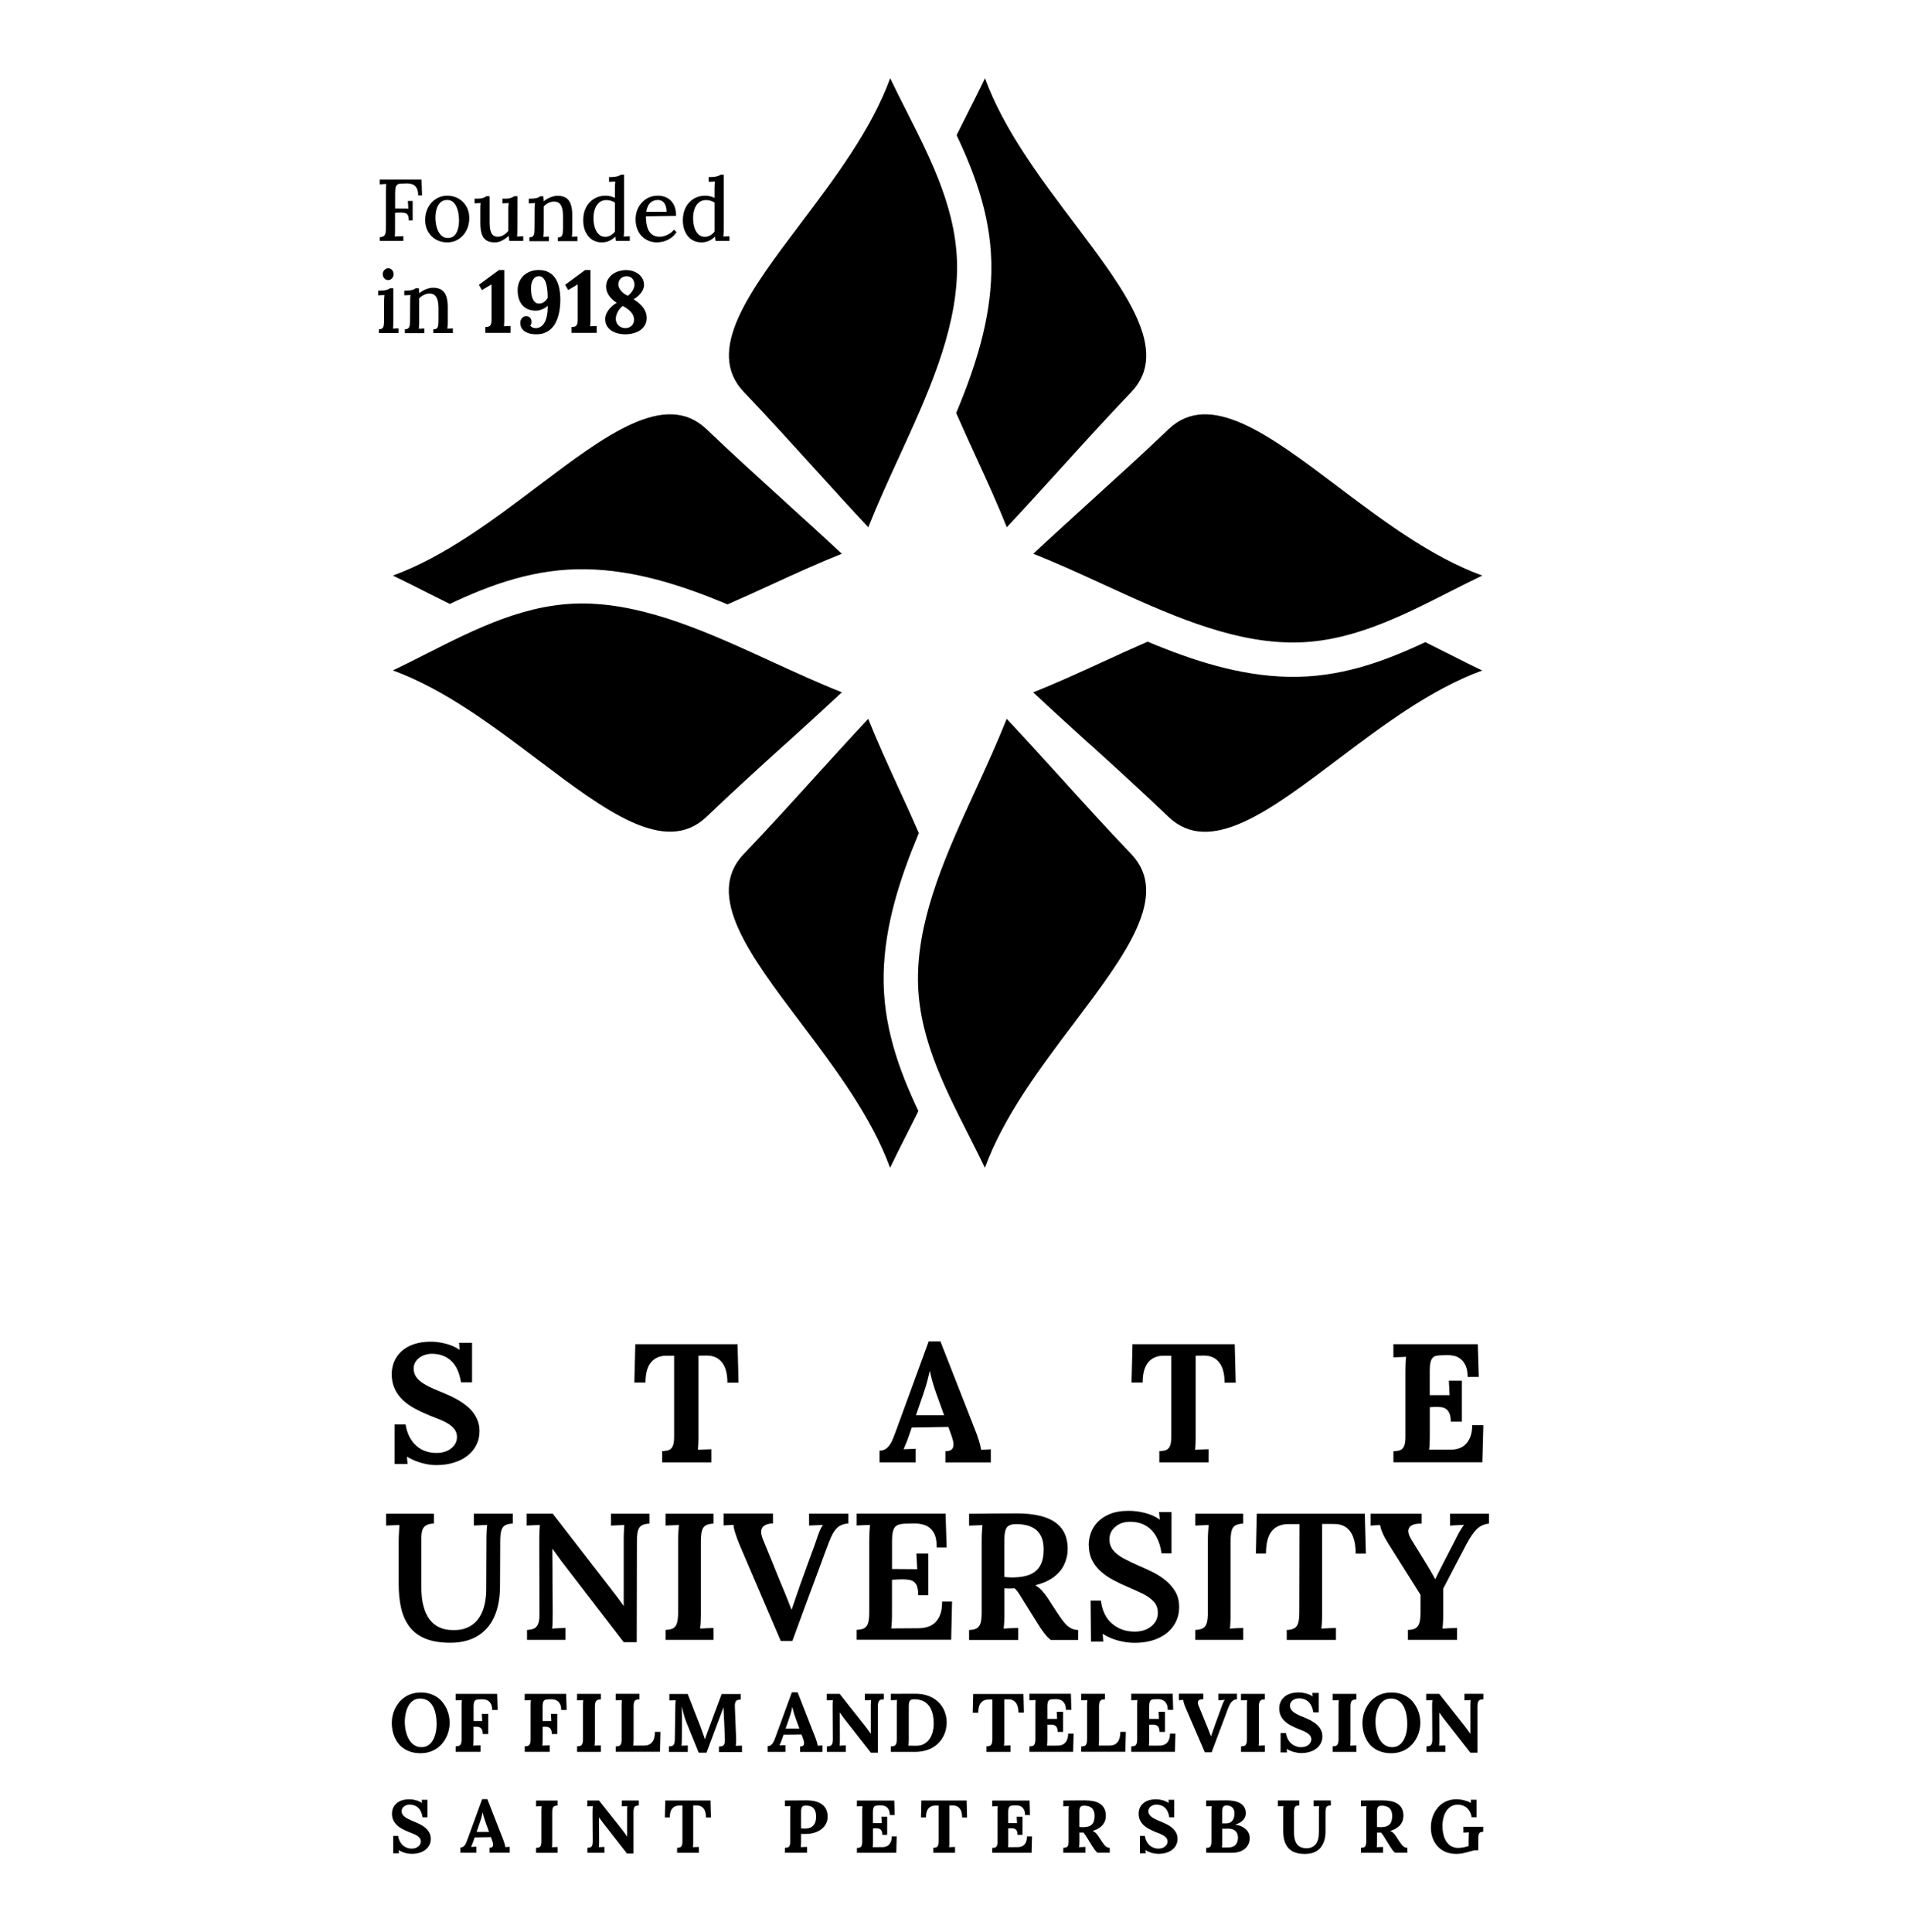 <?xml version="1.0" encoding="utf-8"?>
<!-- Generator: Adobe Illustrator 28.0.0, SVG Export Plug-In . SVG Version: 6.00 Build 0)  -->
<svg version="1.1" id="Слой_1" xmlns="http://www.w3.org/2000/svg" xmlns:xlink="http://www.w3.org/1999/xlink" x="0px" y="0px"
	 viewBox="0 0 408.45 414.22" style="enable-background:new 0 0 408.45 414.22;" xml:space="preserve">
<style type="text/css">
	.st0{clip-path:url(#SVGID_00000005264546020418520860000000422658298256894601_);}
</style>
<g>
	<defs>
		<rect id="SVGID_1_" x="81.09" y="16.78" width="238.16" height="380.67"/>
	</defs>
	<clipPath id="SVGID_00000119823675362782384480000000713868857594123953_">
		<use xlink:href="#SVGID_1_"  style="overflow:visible;"/>
	</clipPath>
	<path style="clip-path:url(#SVGID_00000119823675362782384480000000713868857594123953_);" d="M93.63,311.47
		c0.64,0,1.23-0.09,1.77-0.27c0.54-0.17,0.99-0.42,1.37-0.73c0.38-0.31,0.68-0.67,0.89-1.08c0.21-0.41,0.32-0.86,0.32-1.33
		c0-0.63-0.18-1.18-0.52-1.64c-0.35-0.46-0.8-0.86-1.36-1.21c-0.56-0.35-1.19-0.66-1.88-0.93s-1.37-0.55-2.06-0.82
		c-1.16-0.47-2.25-0.98-3.25-1.52c-1-0.54-1.87-1.16-2.6-1.87c-0.73-0.71-1.3-1.51-1.71-2.42c-0.41-0.9-0.62-1.95-0.62-3.14
		c0-0.49,0.06-1.01,0.19-1.54c0.12-0.54,0.31-1.06,0.58-1.57c0.27-0.51,0.62-0.99,1.06-1.45c0.43-0.46,0.96-0.86,1.6-1.21
		c0.63-0.35,1.36-0.62,2.19-0.82c0.83-0.2,1.78-0.3,2.85-0.3c0.47,0,0.98,0.04,1.52,0.11c0.54,0.08,1.09,0.19,1.63,0.33
		c0.54,0.14,1.06,0.32,1.56,0.54c0.5,0.22,0.95,0.47,1.35,0.75h0.04l-0.13-1.48h2.79v8.46h-2.37c-0.33-2.07-1.03-3.6-2.11-4.6
		c-1.07-1.01-2.46-1.51-4.15-1.51c-0.52,0-1.01,0.08-1.48,0.23c-0.46,0.16-0.87,0.37-1.24,0.65c-0.35,0.28-0.64,0.61-0.85,0.99
		c-0.21,0.39-0.32,0.8-0.32,1.25c0,0.57,0.12,1.07,0.35,1.52c0.24,0.45,0.6,0.87,1.08,1.25c0.48,0.39,1.09,0.76,1.82,1.13
		c0.73,0.36,1.6,0.75,2.6,1.14c0.6,0.25,1.22,0.52,1.88,0.81c0.64,0.3,1.28,0.62,1.88,0.98c0.62,0.36,1.19,0.76,1.74,1.2
		c0.55,0.44,1.02,0.93,1.43,1.47c0.41,0.54,0.73,1.14,0.98,1.79c0.24,0.65,0.36,1.37,0.36,2.16c0,1.07-0.22,2.05-0.66,2.95
		c-0.44,0.89-1.07,1.66-1.88,2.3c-0.81,0.64-1.79,1.14-2.93,1.5c-1.14,0.36-2.41,0.54-3.81,0.54c-0.47,0-0.97-0.04-1.5-0.11
		c-0.53-0.08-1.07-0.19-1.6-0.34c-0.54-0.15-1.08-0.33-1.61-0.56c-0.54-0.22-1.05-0.48-1.53-0.78h-0.04l0.13,1.54h-2.79v-8.46h2.37
		c0.16,1.01,0.45,1.9,0.84,2.66c0.41,0.76,0.89,1.4,1.48,1.92c0.58,0.51,1.24,0.9,1.98,1.15C91.98,311.35,92.78,311.47,93.63,311.47
		"/>
	<path style="clip-path:url(#SVGID_00000119823675362782384480000000713868857594123953_);" d="M158.14,288.19l0.21,8.21h-2.39
		c0-1.93-0.39-3.38-1.18-4.36c-0.79-0.98-1.88-1.46-3.28-1.44l-1.74,0.02v16.92c0,0.33,0,0.66,0,0.97
		c-0.01,0.32-0.02,0.62-0.03,0.91c-0.01,0.29-0.03,0.55-0.04,0.78c-0.02,0.23-0.04,0.43-0.06,0.58l2.89-0.11v2.82h-10.55v-2.41
		c0.4-0.01,0.76-0.05,1.08-0.12c0.33-0.06,0.6-0.2,0.81-0.4c0.22-0.2,0.39-0.51,0.51-0.92c0.11-0.42,0.17-0.98,0.17-1.71v-17.3
		h-1.68c-1.37,0-2.47,0.47-3.26,1.4s-1.2,2.38-1.2,4.34h-2.39l0.21-8.21H158.14z"/>
	<path style="clip-path:url(#SVGID_00000119823675362782384480000000713868857594123953_);" d="M203.34,305.9l-7.86,0.14l-0.58,1.7
		c-0.05,0.17-0.13,0.37-0.22,0.62c-0.09,0.25-0.19,0.51-0.3,0.79c-0.11,0.28-0.22,0.55-0.34,0.82c-0.11,0.27-0.2,0.5-0.29,0.71
		l2.58-0.1v2.92h-7.75v-2.52c0.51,0,0.93-0.11,1.28-0.34c0.35-0.23,0.65-0.53,0.91-0.91c0.26-0.37,0.49-0.81,0.69-1.31
		c0.2-0.5,0.4-1.02,0.6-1.56l7.06-19.31h2.51l7.71,19.68c0.07,0.18,0.16,0.41,0.25,0.71c0.1,0.3,0.2,0.61,0.31,0.94
		c0.1,0.34,0.2,0.68,0.28,1.01c0.08,0.34,0.14,0.64,0.18,0.91l2.08-0.11v2.82h-9.74v-2.41c0.65,0,1.1-0.13,1.36-0.38
		c0.26-0.25,0.38-0.6,0.38-1.03c0-0.25-0.04-0.52-0.1-0.82c-0.07-0.3-0.17-0.63-0.28-0.96L203.34,305.9z M196.4,303.37h6.02
		l-1.64-4.54c-0.32-0.88-0.6-1.76-0.85-2.62c-0.25-0.87-0.43-1.63-0.55-2.3h-0.03c-0.1,0.41-0.24,1.02-0.45,1.83
		c-0.2,0.81-0.49,1.79-0.88,2.93L196.4,303.37z"/>
	<path style="clip-path:url(#SVGID_00000119823675362782384480000000713868857594123953_);" d="M264.74,288.19l0.21,8.21h-2.39
		c0-1.93-0.39-3.38-1.18-4.36c-0.79-0.98-1.88-1.46-3.28-1.44l-1.74,0.02v16.92c0,0.33,0,0.66,0,0.97
		c-0.01,0.32-0.02,0.62-0.03,0.91c-0.01,0.29-0.03,0.55-0.04,0.78c-0.02,0.23-0.04,0.43-0.06,0.58l2.89-0.11v2.82h-10.55v-2.41
		c0.4-0.01,0.76-0.05,1.08-0.12c0.33-0.06,0.6-0.2,0.81-0.4c0.22-0.2,0.39-0.51,0.51-0.92c0.11-0.42,0.17-0.98,0.17-1.71v-17.3
		h-1.68c-1.37,0-2.47,0.47-3.26,1.4s-1.2,2.38-1.2,4.34h-2.39l0.21-8.21H264.74z"/>
	<path style="clip-path:url(#SVGID_00000119823675362782384480000000713868857594123953_);" d="M306.56,301.67v5.92
		c0,0.33,0,0.64-0.01,0.96c0,0.31-0.02,0.61-0.03,0.89c-0.01,0.28-0.02,0.54-0.04,0.76c-0.02,0.23-0.04,0.42-0.06,0.57l4.84-0.02
		c0.53,0,1.06-0.09,1.58-0.27c0.53-0.17,1-0.47,1.41-0.88c0.42-0.4,0.75-0.94,1.01-1.61c0.26-0.67,0.39-1.49,0.39-2.47h2.39
		l-0.21,7.95h-19.07v-2.36c0.4-0.02,0.77-0.07,1.09-0.13c0.33-0.06,0.6-0.19,0.81-0.39c0.22-0.2,0.38-0.51,0.51-0.92
		c0.11-0.41,0.17-0.98,0.17-1.71v-13.85c0-0.33,0-0.65,0.01-0.97c0.01-0.32,0.02-0.62,0.03-0.91c0.01-0.29,0.03-0.55,0.04-0.78
		c0.02-0.24,0.04-0.43,0.06-0.58l-2.72,0.11v-2.82h18.09l0.21,7.01h-2.39c0-0.98-0.13-1.77-0.41-2.39
		c-0.28-0.61-0.63-1.09-1.06-1.43c-0.42-0.34-0.89-0.57-1.41-0.69c-0.52-0.12-1.02-0.17-1.52-0.16l-1.31,0.04
		c-0.37,0.01-0.71,0.05-1.01,0.11s-0.55,0.2-0.76,0.41c-0.2,0.21-0.36,0.52-0.47,0.93c-0.11,0.42-0.17,0.98-0.17,1.68v5.42h4.26
		l-0.16-3.11h2.79v8.79h-2.38c0-0.75-0.1-1.34-0.28-1.78c-0.19-0.43-0.45-0.75-0.76-0.96c-0.32-0.21-0.69-0.34-1.12-0.38
		c-0.43-0.03-0.89-0.05-1.39-0.04L306.56,301.67z"/>
	<path style="clip-path:url(#SVGID_00000119823675362782384480000000713868857594123953_);" d="M86.79,369.12
		c0,0.38,0.03,0.77,0.08,1.18c0.05,0.41,0.14,0.82,0.25,1.22c0.11,0.4,0.27,0.79,0.45,1.15c0.19,0.36,0.41,0.68,0.67,0.96
		c0.26,0.27,0.57,0.49,0.92,0.66c0.35,0.16,0.75,0.25,1.2,0.25c0.41,0,0.78-0.07,1.09-0.21c0.32-0.14,0.6-0.33,0.84-0.58
		c0.24-0.24,0.44-0.52,0.61-0.85c0.16-0.32,0.3-0.67,0.41-1.03c0.11-0.36,0.18-0.73,0.23-1.12c0.04-0.38,0.07-0.76,0.07-1.12
		c0-0.8-0.07-1.54-0.21-2.21c-0.14-0.68-0.35-1.25-0.64-1.74c-0.29-0.49-0.65-0.87-1.09-1.14c-0.44-0.27-0.96-0.41-1.56-0.41
		c-0.42,0-0.8,0.07-1.12,0.21c-0.33,0.14-0.61,0.34-0.86,0.59c-0.25,0.25-0.45,0.54-0.62,0.86c-0.17,0.33-0.3,0.68-0.41,1.04
		c-0.11,0.37-0.18,0.75-0.23,1.14C86.81,368.36,86.79,368.75,86.79,369.12 M84,369.33c0-0.5,0.06-1,0.17-1.52
		c0.11-0.52,0.28-1.01,0.51-1.49c0.23-0.48,0.52-0.93,0.86-1.36c0.34-0.43,0.75-0.79,1.21-1.11c0.46-0.32,0.98-0.57,1.56-0.75
		c0.58-0.18,1.22-0.27,1.92-0.27c0.72,0,1.37,0.09,1.96,0.28c0.59,0.18,1.11,0.44,1.57,0.75c0.46,0.32,0.85,0.69,1.18,1.12
		c0.33,0.42,0.61,0.88,0.83,1.36c0.22,0.48,0.38,0.98,0.49,1.49c0.1,0.51,0.15,1.01,0.15,1.51c0,0.49-0.05,0.99-0.17,1.5
		c-0.11,0.51-0.28,1.01-0.51,1.49c-0.23,0.48-0.51,0.93-0.86,1.36s-0.75,0.8-1.21,1.12c-0.46,0.32-0.98,0.57-1.56,0.75
		c-0.58,0.19-1.22,0.28-1.92,0.28c-0.75,0-1.43-0.09-2.02-0.27c-0.6-0.18-1.12-0.42-1.58-0.73c-0.46-0.31-0.86-0.68-1.18-1.09
		c-0.33-0.42-0.59-0.87-0.8-1.35c-0.21-0.48-0.36-0.98-0.46-1.5C84.05,370.36,84,369.84,84,369.33"/>
	<path style="clip-path:url(#SVGID_00000119823675362782384480000000713868857594123953_);" d="M101.53,370.16v2.47
		c0,0.16,0,0.32,0,0.48c0,0.15-0.01,0.3-0.02,0.44c0,0.14-0.01,0.27-0.02,0.38c-0.01,0.12-0.02,0.21-0.03,0.28l1.58-0.05v1.39H97.7
		v-1.18c0.2-0.01,0.38-0.03,0.53-0.06c0.16-0.03,0.29-0.09,0.4-0.19c0.11-0.1,0.19-0.25,0.25-0.45c0.06-0.2,0.09-0.48,0.09-0.84
		v-6.79c0-0.16,0-0.32,0-0.47c0-0.16,0.01-0.3,0.01-0.45c0.01-0.14,0.01-0.27,0.02-0.38c0.01-0.11,0.02-0.21,0.03-0.28l-1.33,0.05
		v-1.39h8.89l0.1,3.45h-1.17c0-0.48-0.06-0.87-0.2-1.17c-0.14-0.3-0.31-0.54-0.52-0.7c-0.21-0.17-0.44-0.28-0.69-0.34
		c-0.25-0.06-0.5-0.08-0.75-0.08l-0.64,0.02c-0.19,0.01-0.35,0.03-0.5,0.06c-0.15,0.03-0.27,0.1-0.37,0.2
		c-0.1,0.1-0.18,0.25-0.23,0.46c-0.05,0.2-0.08,0.48-0.08,0.82v3.1h1.85l-0.08-1.53h1.37v4.32h-1.17c0-0.37-0.05-0.66-0.14-0.88
		c-0.09-0.22-0.22-0.37-0.38-0.48c-0.15-0.1-0.34-0.17-0.55-0.19c-0.21-0.02-0.44-0.03-0.68-0.02L101.53,370.16z"/>
	<path style="clip-path:url(#SVGID_00000119823675362782384480000000713868857594123953_);" d="M116.35,370.16v2.47
		c0,0.16,0,0.32,0,0.48c0,0.15-0.01,0.3-0.02,0.44c0,0.14-0.01,0.27-0.02,0.38c-0.01,0.12-0.02,0.21-0.03,0.28l1.58-0.05v1.39h-5.35
		v-1.18c0.2-0.01,0.38-0.03,0.53-0.06c0.16-0.03,0.29-0.09,0.4-0.19c0.11-0.1,0.19-0.25,0.25-0.45c0.06-0.2,0.08-0.48,0.08-0.84
		v-6.79c0-0.16,0-0.32,0-0.47c0-0.16,0.01-0.3,0.01-0.45c0.01-0.14,0.01-0.27,0.02-0.38c0.01-0.11,0.02-0.21,0.03-0.28l-1.33,0.05
		v-1.39h8.89l0.1,3.45h-1.17c0-0.48-0.06-0.87-0.2-1.17c-0.14-0.3-0.31-0.54-0.52-0.7c-0.21-0.17-0.44-0.28-0.69-0.34
		c-0.25-0.06-0.5-0.08-0.75-0.08l-0.64,0.02c-0.19,0.01-0.35,0.03-0.5,0.06c-0.15,0.03-0.27,0.1-0.37,0.2s-0.18,0.25-0.23,0.46
		c-0.05,0.2-0.08,0.48-0.08,0.82v3.1h1.85l-0.08-1.53h1.37v4.32h-1.17c0-0.37-0.05-0.66-0.14-0.88c-0.09-0.22-0.22-0.37-0.38-0.48
		c-0.16-0.1-0.34-0.17-0.55-0.19c-0.21-0.02-0.44-0.03-0.68-0.02L116.35,370.16z"/>
	<path style="clip-path:url(#SVGID_00000119823675362782384480000000713868857594123953_);" d="M127.56,372.63c0,0.16,0,0.32,0,0.47
		c0,0.16-0.01,0.3-0.02,0.45c0,0.14-0.01,0.27-0.02,0.38c-0.01,0.12-0.02,0.21-0.03,0.29l1.34-0.05v1.39h-5.1v-1.19
		c0.2-0.01,0.38-0.03,0.53-0.05c0.16-0.03,0.29-0.09,0.4-0.19c0.11-0.1,0.19-0.25,0.25-0.46c0.06-0.2,0.09-0.48,0.09-0.84v-6.79
		c0-0.16,0-0.32,0-0.47c0-0.16,0.01-0.3,0.01-0.45c0.01-0.14,0.01-0.27,0.02-0.38c0.01-0.11,0.02-0.21,0.03-0.28l-1.33,0.05v-1.39
		h5.1v1.19c-0.2,0.01-0.38,0.03-0.54,0.06c-0.15,0.03-0.29,0.09-0.39,0.19c-0.11,0.1-0.19,0.25-0.25,0.45
		c-0.06,0.2-0.09,0.48-0.09,0.84V372.63z"/>
	<path style="clip-path:url(#SVGID_00000119823675362782384480000000713868857594123953_);" d="M132.02,375.55v-1.16
		c0.2-0.01,0.38-0.03,0.53-0.05c0.16-0.03,0.29-0.09,0.4-0.19c0.11-0.1,0.19-0.25,0.25-0.46c0.06-0.2,0.08-0.49,0.08-0.84v-6.8
		c0-0.16,0-0.32,0-0.48c0-0.16,0.01-0.31,0.01-0.45c0.01-0.14,0.01-0.27,0.02-0.38c0.01-0.11,0.02-0.21,0.03-0.29l-1.33,0.05v-1.39
		h5.1v1.18c-0.2,0.01-0.38,0.03-0.54,0.06c-0.15,0.03-0.29,0.09-0.39,0.19c-0.11,0.1-0.19,0.25-0.25,0.45
		c-0.05,0.2-0.08,0.48-0.08,0.84v6.81c0,0.16,0,0.32,0,0.47c0,0.15-0.01,0.3-0.02,0.44c0,0.14-0.01,0.27-0.02,0.38
		c-0.01,0.11-0.02,0.21-0.03,0.28l2.39-0.01c0.7,0,1.25-0.24,1.65-0.73c0.4-0.49,0.6-1.22,0.6-2.2h1.18l-0.1,4.27H132.02z"/>
	<path style="clip-path:url(#SVGID_00000119823675362782384480000000713868857594123953_);" d="M279,374.55
		c0.32,0,0.61-0.05,0.87-0.13s0.49-0.21,0.68-0.36c0.19-0.15,0.33-0.33,0.44-0.53c0.1-0.2,0.16-0.42,0.16-0.65
		c0-0.31-0.08-0.58-0.25-0.81c-0.17-0.22-0.39-0.42-0.67-0.6c-0.28-0.17-0.58-0.32-0.92-0.46c-0.34-0.14-0.68-0.27-1.01-0.41
		c-0.57-0.23-1.11-0.48-1.6-0.75c-0.49-0.26-0.92-0.57-1.28-0.92c-0.36-0.35-0.64-0.74-0.84-1.19c-0.2-0.44-0.3-0.96-0.3-1.54
		c0-0.24,0.03-0.5,0.09-0.76c0.06-0.26,0.15-0.52,0.28-0.77c0.13-0.25,0.3-0.49,0.52-0.71c0.21-0.23,0.47-0.42,0.79-0.6
		c0.31-0.17,0.67-0.31,1.08-0.4c0.41-0.1,0.87-0.15,1.4-0.15c0.23,0,0.48,0.02,0.74,0.05c0.27,0.04,0.53,0.09,0.8,0.16
		c0.26,0.07,0.52,0.16,0.77,0.26c0.24,0.11,0.46,0.23,0.66,0.37h0.02l-0.06-0.73h1.37v4.16h-1.16c-0.16-1.01-0.51-1.77-1.04-2.26
		c-0.53-0.49-1.21-0.74-2.04-0.74c-0.26,0-0.5,0.04-0.73,0.11c-0.23,0.08-0.43,0.18-0.61,0.32c-0.18,0.14-0.32,0.3-0.42,0.49
		c-0.11,0.19-0.16,0.39-0.16,0.61c0,0.28,0.06,0.53,0.18,0.75c0.11,0.22,0.29,0.43,0.53,0.62c0.24,0.19,0.54,0.38,0.9,0.56
		c0.36,0.18,0.78,0.37,1.28,0.56c0.29,0.12,0.6,0.25,0.92,0.4c0.32,0.14,0.63,0.3,0.92,0.48c0.3,0.18,0.59,0.37,0.86,0.59
		s0.5,0.46,0.7,0.72c0.2,0.27,0.36,0.56,0.48,0.88c0.12,0.32,0.18,0.67,0.18,1.06c0,0.52-0.11,1.01-0.33,1.45
		c-0.22,0.44-0.52,0.81-0.92,1.13c-0.4,0.32-0.88,0.56-1.44,0.74c-0.56,0.17-1.18,0.26-1.87,0.26c-0.23,0-0.48-0.02-0.74-0.06
		c-0.26-0.04-0.52-0.09-0.79-0.16c-0.27-0.08-0.53-0.16-0.79-0.28c-0.26-0.11-0.52-0.24-0.75-0.38h-0.02l0.06,0.75h-1.37v-4.16h1.16
		c0.08,0.5,0.22,0.94,0.41,1.31c0.2,0.38,0.44,0.69,0.73,0.94c0.28,0.25,0.61,0.44,0.98,0.57
		C278.19,374.49,278.59,374.55,279,374.55"/>
	<path style="clip-path:url(#SVGID_00000119823675362782384480000000713868857594123953_);" d="M289.56,372.63c0,0.16,0,0.32,0,0.47
		c0,0.16-0.01,0.3-0.02,0.45c0,0.14-0.01,0.27-0.02,0.38c-0.01,0.12-0.02,0.21-0.03,0.29l1.34-0.05v1.39h-5.1v-1.19
		c0.2-0.01,0.38-0.03,0.53-0.05c0.16-0.03,0.29-0.09,0.4-0.19c0.11-0.1,0.19-0.25,0.25-0.46c0.06-0.2,0.09-0.48,0.09-0.84v-6.79
		c0-0.16,0-0.32,0-0.47c0-0.16,0.01-0.3,0.01-0.45c0.01-0.14,0.01-0.27,0.02-0.38c0.01-0.11,0.02-0.21,0.03-0.28l-1.33,0.05v-1.39
		h5.1v1.19c-0.2,0.01-0.38,0.03-0.54,0.06c-0.15,0.03-0.29,0.09-0.39,0.19c-0.11,0.1-0.19,0.25-0.25,0.45
		c-0.06,0.2-0.09,0.48-0.09,0.84V372.63z"/>
	<path style="clip-path:url(#SVGID_00000119823675362782384480000000713868857594123953_);" d="M294.91,369.12
		c0,0.38,0.03,0.77,0.08,1.18c0.05,0.41,0.14,0.82,0.25,1.22c0.11,0.4,0.27,0.79,0.45,1.15c0.19,0.36,0.41,0.68,0.67,0.96
		c0.26,0.27,0.57,0.49,0.92,0.66c0.35,0.16,0.75,0.25,1.2,0.25c0.41,0,0.78-0.07,1.09-0.21c0.32-0.14,0.6-0.33,0.84-0.58
		c0.24-0.24,0.44-0.52,0.61-0.85c0.16-0.32,0.3-0.67,0.41-1.03c0.11-0.36,0.18-0.73,0.23-1.12c0.04-0.38,0.07-0.76,0.07-1.12
		c0-0.8-0.07-1.54-0.21-2.21c-0.14-0.68-0.35-1.25-0.64-1.74c-0.29-0.49-0.65-0.87-1.09-1.14c-0.44-0.27-0.96-0.41-1.56-0.41
		c-0.42,0-0.8,0.07-1.12,0.21c-0.33,0.14-0.61,0.34-0.86,0.59c-0.25,0.25-0.45,0.54-0.62,0.86c-0.17,0.33-0.3,0.68-0.41,1.04
		c-0.11,0.37-0.18,0.75-0.23,1.14C294.93,368.36,294.91,368.75,294.91,369.12 M292.12,369.33c0-0.5,0.06-1,0.17-1.52
		c0.11-0.52,0.28-1.01,0.51-1.49c0.23-0.48,0.52-0.93,0.86-1.36c0.34-0.43,0.75-0.79,1.21-1.11c0.46-0.32,0.98-0.57,1.56-0.75
		c0.58-0.18,1.22-0.27,1.92-0.27c0.72,0,1.37,0.09,1.96,0.28c0.59,0.18,1.11,0.44,1.57,0.75c0.46,0.32,0.85,0.69,1.18,1.12
		c0.33,0.42,0.61,0.88,0.83,1.36c0.22,0.48,0.38,0.98,0.49,1.49c0.1,0.51,0.15,1.01,0.15,1.51c0,0.49-0.06,0.99-0.17,1.5
		c-0.11,0.51-0.28,1.01-0.51,1.49c-0.23,0.48-0.51,0.93-0.86,1.36c-0.35,0.43-0.75,0.8-1.21,1.12c-0.46,0.32-0.98,0.57-1.56,0.75
		c-0.58,0.19-1.22,0.28-1.92,0.28c-0.75,0-1.43-0.09-2.02-0.27c-0.6-0.18-1.12-0.42-1.58-0.73c-0.46-0.31-0.86-0.68-1.18-1.09
		c-0.33-0.42-0.59-0.87-0.8-1.35c-0.21-0.48-0.36-0.98-0.46-1.5C292.17,370.36,292.12,369.84,292.12,369.33"/>
	<path style="clip-path:url(#SVGID_00000119823675362782384480000000713868857594123953_);" d="M316.77,375.73h-1.51l-5.68-7.26
		c-0.3-0.39-0.62-0.83-0.97-1.33h-0.02l0.03,5.49c0,0.16,0,0.32-0.01,0.48c0,0.16,0,0.3-0.01,0.44c0,0.14-0.01,0.27-0.02,0.39
		c-0.01,0.12-0.02,0.21-0.03,0.28l1.34-0.05v1.39h-4.05v-1.18c0.2-0.01,0.38-0.03,0.53-0.06c0.16-0.03,0.29-0.09,0.4-0.19
		c0.11-0.11,0.19-0.26,0.25-0.46c0.05-0.2,0.08-0.48,0.08-0.84l-0.04-6.79c0-0.16,0-0.32,0-0.47c0-0.16,0.01-0.31,0.01-0.45
		c0.01-0.14,0.02-0.27,0.03-0.38c0-0.11,0.02-0.21,0.03-0.28l-1.34,0.05v-1.39h2.79l5.42,6.85c0.3,0.38,0.55,0.71,0.74,0.98
		c0.19,0.27,0.36,0.52,0.5,0.72h0.02v-5.63c0-0.16,0-0.32,0-0.48c0-0.16,0.01-0.31,0.01-0.44c0.01-0.14,0.01-0.27,0.02-0.38
		c0.01-0.12,0.02-0.22,0.03-0.29l-1.33,0.05v-1.39h4.05v1.18c-0.21,0.01-0.38,0.03-0.54,0.06c-0.16,0.03-0.29,0.09-0.39,0.19
		c-0.11,0.1-0.19,0.25-0.25,0.45c-0.06,0.2-0.09,0.48-0.09,0.84V375.73z"/>
	<path style="clip-path:url(#SVGID_00000119823675362782384480000000713868857594123953_);" d="M155.12,365.99l-3.64,9.74h-1.66
		l-2.38-5.85c-0.07-0.16-0.16-0.38-0.27-0.66c-0.11-0.28-0.22-0.6-0.33-0.95c-0.12-0.35-0.23-0.73-0.34-1.14
		c-0.11-0.41-0.22-0.83-0.31-1.25h-0.02c0.02,0.66,0.03,1.28,0.04,1.87c0.01,0.58,0.01,1.14,0.01,1.68l-0.03,3.21
		c0,0.16,0,0.32,0,0.48c0,0.15-0.01,0.3-0.02,0.44c-0.01,0.14-0.02,0.27-0.02,0.39c-0.01,0.11-0.02,0.21-0.03,0.28l1.35-0.05v1.39
		h-4.05v-1.18c0.2-0.01,0.37-0.03,0.53-0.06c0.16-0.03,0.29-0.09,0.39-0.19c0.11-0.1,0.19-0.25,0.25-0.45
		c0.06-0.2,0.09-0.48,0.1-0.84l0.1-6.79c0-0.16,0-0.32,0.01-0.47c0-0.16,0.01-0.3,0.02-0.45c0-0.14,0.01-0.27,0.02-0.38
		c0.01-0.12,0.02-0.21,0.03-0.28l-1.35,0.05v-1.39h3.93l2.69,6.88c0.08,0.21,0.17,0.44,0.26,0.71c0.09,0.26,0.19,0.52,0.28,0.78
		c0.09,0.26,0.18,0.51,0.26,0.74c0.08,0.23,0.14,0.43,0.19,0.58h0.02c0.15-0.41,0.29-0.81,0.42-1.19c0.13-0.38,0.27-0.77,0.42-1.15
		l2.74-7.34h4.1v1.19c-0.2,0.01-0.38,0.03-0.54,0.06c-0.16,0.03-0.29,0.09-0.41,0.19c-0.12,0.1-0.2,0.25-0.25,0.45
		c-0.06,0.2-0.08,0.48-0.07,0.84l0.27,6.79c0,0.16,0.01,0.32,0,0.47c0,0.16-0.01,0.3-0.01,0.45c0,0.14-0.01,0.27-0.03,0.39
		c-0.01,0.11-0.02,0.21-0.03,0.28l1.33-0.05v1.39h-4.94v-1.18c0.2-0.01,0.38-0.03,0.54-0.06c0.16-0.03,0.3-0.09,0.41-0.19
		c0.11-0.1,0.2-0.25,0.25-0.45c0.06-0.2,0.08-0.48,0.07-0.84l-0.15-3.76c0-0.11-0.01-0.27-0.03-0.51c-0.01-0.23-0.03-0.49-0.04-0.78
		c-0.02-0.29-0.03-0.59-0.04-0.91c-0.02-0.31-0.03-0.61-0.04-0.88H155.12z"/>
	<path style="clip-path:url(#SVGID_00000119823675362782384480000000713868857594123953_);" d="M171.85,371.82l-3.86,0.07
		l-0.29,0.84c-0.03,0.08-0.06,0.18-0.11,0.3c-0.04,0.12-0.09,0.25-0.15,0.39c-0.06,0.14-0.11,0.27-0.17,0.4
		c-0.05,0.13-0.1,0.24-0.14,0.35l1.27-0.05v1.44h-3.81v-1.24c0.25,0,0.46-0.05,0.63-0.17c0.17-0.11,0.32-0.26,0.45-0.45
		c0.13-0.18,0.24-0.4,0.34-0.65c0.1-0.24,0.2-0.5,0.3-0.77l3.47-9.49h1.24l3.79,9.68c0.04,0.08,0.08,0.2,0.13,0.35
		c0.05,0.14,0.1,0.3,0.15,0.46c0.05,0.17,0.1,0.33,0.14,0.5c0.04,0.16,0.07,0.31,0.09,0.45l1.02-0.05v1.39h-4.79v-1.18
		c0.32,0,0.54-0.06,0.67-0.19c0.13-0.12,0.19-0.3,0.19-0.51c0-0.12-0.02-0.26-0.05-0.4c-0.03-0.15-0.08-0.31-0.14-0.47
		L171.85,371.82z M168.44,370.57h2.96l-0.81-2.23c-0.16-0.43-0.3-0.87-0.42-1.29c-0.12-0.43-0.21-0.8-0.27-1.13h-0.01
		c-0.05,0.2-0.12,0.5-0.22,0.9c-0.1,0.4-0.24,0.88-0.43,1.44L168.44,370.57z"/>
	<path style="clip-path:url(#SVGID_00000119823675362782384480000000713868857594123953_);" d="M188.23,375.73h-1.51l-5.68-7.26
		c-0.3-0.39-0.62-0.83-0.97-1.33h-0.02l0.03,5.49c0,0.16,0,0.32-0.01,0.48c0,0.16,0,0.3-0.01,0.44c0,0.14-0.01,0.27-0.02,0.39
		c-0.01,0.12-0.02,0.21-0.03,0.28l1.34-0.05v1.39h-4.05v-1.18c0.2-0.01,0.38-0.03,0.53-0.06c0.16-0.03,0.29-0.09,0.4-0.19
		c0.11-0.11,0.19-0.26,0.25-0.46c0.05-0.2,0.08-0.48,0.08-0.84l-0.04-6.79c0-0.16,0-0.32,0-0.47c0-0.16,0.01-0.31,0.01-0.45
		c0-0.14,0.01-0.27,0.02-0.38c0-0.11,0.02-0.21,0.03-0.28l-1.33,0.05v-1.39h2.78l5.42,6.85c0.3,0.38,0.55,0.71,0.74,0.98
		c0.19,0.27,0.36,0.52,0.5,0.72h0.02v-5.63c0-0.16,0-0.32,0-0.48c0-0.16,0.01-0.31,0.01-0.44c0.01-0.14,0.01-0.27,0.02-0.38
		c0.01-0.12,0.02-0.22,0.03-0.29l-1.33,0.05v-1.39h4.05v1.18c-0.2,0.01-0.38,0.03-0.54,0.06c-0.16,0.03-0.29,0.09-0.39,0.19
		c-0.11,0.1-0.19,0.25-0.25,0.45c-0.06,0.2-0.09,0.48-0.09,0.84V375.73z"/>
	<path style="clip-path:url(#SVGID_00000119823675362782384480000000713868857594123953_);" d="M191.01,363.11l5.18-0.02
		c0.78,0,1.49,0.08,2.13,0.24c0.64,0.16,1.21,0.39,1.71,0.68c0.5,0.29,0.94,0.63,1.31,1.02c0.37,0.39,0.68,0.82,0.92,1.27
		c0.24,0.45,0.42,0.93,0.54,1.43c0.12,0.49,0.18,0.98,0.18,1.48c0,0.48-0.05,0.97-0.16,1.47c-0.11,0.5-0.28,0.99-0.52,1.46
		c-0.23,0.47-0.53,0.91-0.9,1.33c-0.36,0.41-0.8,0.77-1.31,1.09c-0.51,0.31-1.09,0.55-1.76,0.73c-0.66,0.18-1.41,0.27-2.23,0.27
		h-5.09v-1.17c0.2-0.01,0.38-0.03,0.53-0.06c0.16-0.03,0.29-0.09,0.4-0.19c0.11-0.1,0.19-0.25,0.25-0.45
		c0.06-0.2,0.09-0.49,0.09-0.84v-6.81c0-0.16,0-0.32,0-0.48c0-0.16,0.01-0.3,0.01-0.45c0.01-0.14,0.01-0.27,0.02-0.39
		c0.01-0.11,0.02-0.21,0.03-0.29l-1.34,0.05V363.11z M196.16,364.28c-0.22-0.01-0.41,0.01-0.58,0.03c-0.17,0.03-0.3,0.1-0.41,0.2
		c-0.11,0.1-0.19,0.26-0.24,0.46c-0.05,0.2-0.08,0.48-0.08,0.82v6.84c0,0.16,0,0.32,0,0.48c0,0.16-0.01,0.3-0.02,0.45
		c0,0.14-0.01,0.27-0.02,0.38c-0.01,0.12-0.02,0.21-0.03,0.29c0.09-0.01,0.21-0.01,0.35-0.01c0.15,0,0.3,0,0.47,0.01
		c0.16,0,0.33,0.01,0.49,0.01c0.16,0,0.29,0,0.39,0c0.65,0,1.2-0.13,1.67-0.4c0.46-0.26,0.84-0.61,1.15-1.05
		c0.3-0.44,0.52-0.93,0.67-1.5c0.14-0.56,0.22-1.14,0.22-1.73c0-0.91-0.09-1.69-0.28-2.35c-0.19-0.66-0.46-1.2-0.81-1.63
		c-0.35-0.43-0.77-0.76-1.27-0.97C197.33,364.42,196.77,364.3,196.16,364.28"/>
	<path style="clip-path:url(#SVGID_00000119823675362782384480000000713868857594123953_);" d="M219.44,363.11l0.1,4.03h-1.17
		c0-0.95-0.19-1.66-0.58-2.14c-0.39-0.48-0.92-0.72-1.61-0.71l-0.85,0.01v8.32c0,0.16,0,0.32,0,0.48c0,0.16-0.01,0.31-0.02,0.45
		c0,0.14-0.01,0.27-0.02,0.38c-0.01,0.11-0.02,0.21-0.03,0.29l1.42-0.05v1.39h-5.19v-1.18c0.2-0.01,0.38-0.03,0.53-0.06
		c0.16-0.03,0.29-0.1,0.4-0.19c0.11-0.1,0.19-0.25,0.25-0.45c0.06-0.2,0.09-0.48,0.09-0.84v-8.5h-0.83c-0.68,0-1.21,0.23-1.6,0.69
		c-0.39,0.46-0.59,1.17-0.59,2.14h-1.17l0.1-4.03H219.44z"/>
	<path style="clip-path:url(#SVGID_00000119823675362782384480000000713868857594123953_);" d="M224.56,369.74v2.91
		c0,0.16,0,0.32,0,0.47c0,0.15-0.01,0.3-0.02,0.44c0,0.14-0.01,0.26-0.02,0.38c-0.01,0.11-0.02,0.21-0.03,0.28l2.38-0.01
		c0.26,0,0.52-0.05,0.78-0.13c0.26-0.09,0.49-0.23,0.69-0.43c0.2-0.2,0.37-0.46,0.49-0.79c0.13-0.33,0.19-0.73,0.19-1.22h1.17
		l-0.1,3.91h-9.37v-1.16c0.2-0.01,0.38-0.03,0.53-0.06c0.16-0.03,0.29-0.09,0.4-0.19c0.11-0.1,0.19-0.25,0.25-0.45
		c0.06-0.2,0.09-0.48,0.09-0.84v-6.81c0-0.16,0-0.32,0-0.48c0-0.16,0.01-0.3,0.01-0.45c0.01-0.14,0.01-0.27,0.02-0.38
		c0.01-0.12,0.02-0.21,0.03-0.29l-1.33,0.05v-1.39h8.89l0.1,3.45h-1.17c0-0.48-0.06-0.87-0.2-1.17c-0.14-0.3-0.31-0.53-0.52-0.7
		c-0.21-0.17-0.44-0.28-0.69-0.34c-0.25-0.06-0.5-0.09-0.75-0.08l-0.64,0.02c-0.18,0-0.35,0.02-0.5,0.05
		c-0.15,0.03-0.27,0.1-0.37,0.2c-0.1,0.11-0.18,0.26-0.23,0.46c-0.05,0.2-0.08,0.48-0.08,0.83v2.67h2.09l-0.08-1.53h1.37v4.32h-1.17
		c0-0.37-0.05-0.66-0.14-0.87c-0.1-0.22-0.22-0.37-0.37-0.48c-0.16-0.1-0.34-0.16-0.55-0.19c-0.21-0.02-0.44-0.03-0.68-0.02
		L224.56,369.74z"/>
	<path style="clip-path:url(#SVGID_00000119823675362782384480000000713868857594123953_);" d="M231.81,375.55v-1.16
		c0.2-0.01,0.38-0.03,0.53-0.05c0.16-0.03,0.29-0.09,0.4-0.19c0.11-0.1,0.19-0.25,0.25-0.46c0.06-0.2,0.09-0.49,0.09-0.84v-6.8
		c0-0.16,0-0.32,0-0.48c0-0.16,0.01-0.31,0.01-0.45c0.01-0.14,0.01-0.27,0.02-0.38c0.01-0.11,0.02-0.21,0.03-0.29l-1.33,0.05v-1.39
		h5.1v1.18c-0.2,0.01-0.38,0.03-0.54,0.06c-0.15,0.03-0.29,0.09-0.39,0.19c-0.11,0.1-0.19,0.25-0.25,0.45
		c-0.06,0.2-0.09,0.48-0.09,0.84v6.81c0,0.16,0,0.32,0,0.47c0,0.15-0.01,0.3-0.02,0.44c0,0.14-0.01,0.27-0.02,0.38
		c-0.01,0.11-0.02,0.21-0.03,0.28l2.39-0.01c0.7,0,1.25-0.24,1.65-0.73c0.4-0.49,0.6-1.22,0.6-2.2h1.18l-0.11,4.27H231.81z"/>
	<path style="clip-path:url(#SVGID_00000119823675362782384480000000713868857594123953_);" d="M246.39,369.74v2.91
		c0,0.16,0,0.32,0,0.47c0,0.15-0.01,0.3-0.02,0.44c0,0.14-0.01,0.26-0.02,0.38c-0.01,0.11-0.02,0.21-0.03,0.28l2.38-0.01
		c0.26,0,0.52-0.05,0.78-0.13c0.26-0.09,0.49-0.23,0.69-0.43c0.2-0.2,0.37-0.46,0.49-0.79c0.13-0.33,0.19-0.73,0.19-1.22h1.17
		l-0.1,3.91h-9.37v-1.16c0.2-0.01,0.38-0.03,0.53-0.06c0.16-0.03,0.29-0.09,0.4-0.19c0.11-0.1,0.19-0.25,0.25-0.45
		c0.06-0.2,0.09-0.48,0.09-0.84v-6.81c0-0.16,0-0.32,0-0.48c0-0.16,0.01-0.3,0.01-0.45c0.01-0.14,0.01-0.27,0.02-0.38
		c0.01-0.12,0.02-0.21,0.03-0.29l-1.33,0.05v-1.39h8.89l0.1,3.45h-1.17c0-0.48-0.06-0.87-0.2-1.17c-0.14-0.3-0.31-0.53-0.52-0.7
		c-0.21-0.17-0.44-0.28-0.69-0.34c-0.25-0.06-0.5-0.09-0.75-0.08l-0.64,0.02c-0.19,0-0.35,0.02-0.5,0.05
		c-0.15,0.03-0.27,0.1-0.37,0.2c-0.1,0.11-0.18,0.26-0.23,0.46c-0.05,0.2-0.08,0.48-0.08,0.83v2.67h2.09l-0.08-1.53h1.37v4.32h-1.17
		c0-0.37-0.05-0.66-0.14-0.87c-0.1-0.22-0.22-0.37-0.37-0.48c-0.16-0.1-0.34-0.16-0.55-0.19c-0.21-0.02-0.44-0.03-0.68-0.02
		L246.39,369.74z"/>
	<path style="clip-path:url(#SVGID_00000119823675362782384480000000713868857594123953_);" d="M258.63,369.68
		c0.11,0.24,0.2,0.47,0.28,0.68c0.08,0.21,0.16,0.41,0.24,0.61c0.08,0.19,0.15,0.39,0.23,0.59c0.08,0.2,0.16,0.41,0.25,0.64h0.02
		c0.13-0.35,0.27-0.75,0.42-1.18c0.14-0.43,0.29-0.85,0.44-1.26l1.35-3.71c0.03-0.1,0.08-0.22,0.13-0.36
		c0.05-0.14,0.11-0.29,0.17-0.45c0.06-0.16,0.13-0.3,0.2-0.45c0.07-0.14,0.15-0.26,0.22-0.35v-0.02l-1.36,0.07v-1.39h4v1.18
		c-0.2,0.01-0.38,0.05-0.56,0.12c-0.17,0.07-0.33,0.18-0.49,0.33c-0.15,0.15-0.3,0.34-0.44,0.58c-0.14,0.24-0.27,0.53-0.4,0.87
		l-3.55,9.46h-1.46l-4.1-9.52c-0.06-0.15-0.12-0.3-0.19-0.46c-0.06-0.16-0.12-0.31-0.16-0.47c-0.05-0.16-0.08-0.3-0.11-0.43
		c-0.03-0.13-0.05-0.24-0.05-0.34l-0.94,0.05v-1.39h5.23v1.18h-0.1c-0.32,0-0.58,0.06-0.77,0.17c-0.2,0.12-0.3,0.31-0.3,0.58
		c0,0.17,0.04,0.38,0.14,0.61L258.63,369.68z"/>
	<path style="clip-path:url(#SVGID_00000119823675362782384480000000713868857594123953_);" d="M269.93,372.63c0,0.16,0,0.32,0,0.47
		c0,0.16-0.01,0.3-0.02,0.45c0,0.14-0.01,0.27-0.02,0.38c-0.01,0.12-0.02,0.21-0.03,0.29l1.33-0.05v1.39h-5.1v-1.19
		c0.2-0.01,0.38-0.03,0.53-0.05c0.16-0.03,0.29-0.09,0.4-0.19c0.11-0.1,0.19-0.25,0.25-0.46c0.06-0.2,0.08-0.48,0.08-0.84v-6.79
		c0-0.16,0-0.32,0-0.47c0-0.16,0.01-0.3,0.01-0.45c0.01-0.14,0.01-0.27,0.02-0.38c0.01-0.11,0.02-0.21,0.03-0.28l-1.33,0.05v-1.39
		h5.1v1.19c-0.2,0.01-0.38,0.03-0.54,0.06c-0.15,0.03-0.29,0.09-0.39,0.19c-0.11,0.1-0.19,0.25-0.25,0.45s-0.09,0.48-0.09,0.84
		V372.63z"/>
	<path style="clip-path:url(#SVGID_00000119823675362782384480000000713868857594123953_);" d="M88.29,396.29
		c0.29,0,0.55-0.04,0.79-0.12c0.24-0.08,0.44-0.19,0.61-0.33c0.17-0.14,0.3-0.3,0.4-0.48c0.09-0.18,0.14-0.38,0.14-0.59
		c0-0.28-0.08-0.52-0.23-0.73c-0.15-0.2-0.35-0.38-0.6-0.54c-0.25-0.16-0.53-0.29-0.83-0.41c-0.3-0.12-0.61-0.24-0.91-0.36
		c-0.52-0.21-0.99-0.43-1.44-0.67c-0.44-0.24-0.83-0.52-1.15-0.83s-0.57-0.67-0.76-1.07c-0.18-0.4-0.27-0.87-0.27-1.39
		c0-0.22,0.03-0.45,0.08-0.68c0.05-0.24,0.14-0.47,0.25-0.7c0.12-0.23,0.27-0.44,0.47-0.64c0.19-0.21,0.43-0.38,0.71-0.54
		c0.28-0.16,0.6-0.27,0.97-0.36c0.37-0.09,0.79-0.13,1.26-0.13c0.21,0,0.43,0.02,0.67,0.05c0.24,0.04,0.48,0.08,0.72,0.15
		c0.24,0.06,0.47,0.14,0.69,0.24c0.22,0.1,0.42,0.21,0.6,0.33h0.02l-0.05-0.66h1.23v3.75H90.6c-0.14-0.92-0.46-1.6-0.93-2.04
		c-0.48-0.45-1.09-0.67-1.84-0.67c-0.23,0-0.45,0.03-0.65,0.1c-0.21,0.07-0.39,0.16-0.55,0.28c-0.16,0.12-0.29,0.27-0.38,0.44
		c-0.09,0.17-0.14,0.35-0.14,0.55c0,0.25,0.05,0.48,0.16,0.67c0.1,0.2,0.26,0.38,0.48,0.55c0.21,0.17,0.48,0.34,0.81,0.5
		c0.32,0.16,0.71,0.33,1.15,0.51c0.26,0.11,0.54,0.23,0.83,0.36c0.29,0.13,0.57,0.27,0.84,0.43c0.27,0.16,0.53,0.33,0.77,0.53
		c0.24,0.2,0.46,0.41,0.63,0.65c0.18,0.24,0.33,0.5,0.43,0.79c0.11,0.29,0.16,0.61,0.16,0.96c0,0.47-0.1,0.91-0.29,1.3
		c-0.19,0.4-0.47,0.73-0.83,1.02c-0.36,0.28-0.79,0.51-1.3,0.67c-0.51,0.16-1.07,0.24-1.69,0.24c-0.21,0-0.43-0.02-0.66-0.05
		c-0.23-0.03-0.47-0.08-0.71-0.15c-0.24-0.07-0.48-0.15-0.71-0.25c-0.24-0.1-0.46-0.22-0.68-0.35h-0.02l0.06,0.68h-1.24v-3.74h1.05
		c0.07,0.45,0.2,0.84,0.37,1.18c0.18,0.34,0.4,0.62,0.65,0.85c0.26,0.23,0.55,0.4,0.88,0.51C87.56,396.24,87.92,396.29,88.29,396.29
		"/>
	<path style="clip-path:url(#SVGID_00000119823675362782384480000000713868857594123953_);" d="M172.93,393.14
		c-0.13,0.01-0.24,0.01-0.34,0.01c-0.1,0-0.2,0-0.29,0h-0.27c-0.08,0-0.18,0-0.27-0.01v1.41c0,0.29-0.01,0.57-0.02,0.83
		c-0.01,0.27-0.03,0.47-0.05,0.6l1.36-0.05v1.25h-4.75v-1.06c0.18-0.01,0.34-0.03,0.48-0.05c0.14-0.02,0.26-0.08,0.36-0.17
		c0.1-0.09,0.17-0.23,0.22-0.41c0.05-0.18,0.08-0.44,0.08-0.76v-6.13c0-0.14,0-0.29,0-0.43c0-0.14,0.01-0.27,0.01-0.4
		c0-0.13,0.01-0.24,0.02-0.35c0.01-0.1,0.02-0.19,0.03-0.26l-1.2,0.05v-1.23l4.56-0.03c0.69,0,1.32,0.06,1.88,0.19
		c0.57,0.14,1.05,0.35,1.45,0.63c0.4,0.29,0.71,0.65,0.93,1.09c0.22,0.44,0.33,0.98,0.33,1.6c0,0.45-0.08,0.89-0.27,1.31
		c-0.18,0.43-0.46,0.81-0.83,1.15c-0.37,0.35-0.84,0.63-1.41,0.84C174.39,392.99,173.71,393.11,172.93,393.14 M172.48,392
		c0.44,0,0.82-0.06,1.13-0.17c0.32-0.11,0.58-0.28,0.78-0.5c0.2-0.22,0.35-0.49,0.45-0.81c0.1-0.32,0.14-0.68,0.14-1.09
		c0-0.35-0.03-0.66-0.1-0.91c-0.07-0.26-0.16-0.47-0.27-0.65c-0.11-0.18-0.25-0.32-0.39-0.42c-0.15-0.11-0.3-0.19-0.46-0.24
		c-0.16-0.05-0.32-0.09-0.48-0.11c-0.16-0.02-0.3-0.03-0.44-0.03c-0.17,0-0.33,0.01-0.46,0.04c-0.13,0.02-0.24,0.08-0.34,0.17
		c-0.09,0.09-0.16,0.22-0.21,0.38c-0.05,0.17-0.07,0.39-0.07,0.68v3.61c0.11,0.01,0.23,0.02,0.35,0.03
		C172.24,392,172.36,392,172.48,392"/>
	<path style="clip-path:url(#SVGID_00000119823675362782384480000000713868857594123953_);" d="M187.17,391.96v2.62
		c0,0.14,0,0.29,0,0.42c0,0.14-0.01,0.27-0.01,0.4c0,0.12-0.01,0.24-0.02,0.34c-0.01,0.1-0.02,0.19-0.03,0.25l2.15-0.01
		c0.23,0,0.47-0.04,0.7-0.12c0.24-0.08,0.44-0.21,0.63-0.39c0.18-0.18,0.33-0.42,0.44-0.71c0.11-0.3,0.17-0.66,0.17-1.09h1.06
		l-0.09,3.52h-8.44v-1.04c0.18-0.01,0.34-0.03,0.48-0.05c0.14-0.03,0.26-0.08,0.36-0.17c0.1-0.09,0.17-0.22,0.22-0.41
		c0.05-0.18,0.08-0.43,0.08-0.76v-6.13c0-0.15,0-0.29,0-0.43c0-0.14,0.01-0.27,0.01-0.4c0-0.13,0.01-0.24,0.02-0.35
		c0.01-0.1,0.02-0.19,0.03-0.26l-1.2,0.05v-1.25h8.01l0.09,3.1h-1.06c0-0.43-0.06-0.78-0.18-1.06c-0.12-0.27-0.28-0.48-0.47-0.63
		c-0.19-0.15-0.39-0.25-0.63-0.3c-0.23-0.05-0.45-0.08-0.67-0.07l-0.58,0.02c-0.16,0.01-0.31,0.02-0.45,0.05
		c-0.14,0.03-0.25,0.09-0.34,0.18c-0.09,0.09-0.16,0.23-0.21,0.41c-0.05,0.19-0.08,0.43-0.08,0.74v2.4h1.89l-0.07-1.38h1.24v3.89
		h-1.05c0-0.33-0.04-0.6-0.13-0.79c-0.08-0.19-0.2-0.33-0.34-0.43c-0.14-0.09-0.31-0.15-0.5-0.17c-0.19-0.02-0.39-0.03-0.62-0.02
		L187.17,391.96z"/>
	<path style="clip-path:url(#SVGID_00000119823675362782384480000000713868857594123953_);" d="M207.26,385.99l0.09,3.63h-1.06
		c0-0.85-0.17-1.5-0.52-1.93c-0.35-0.43-0.83-0.65-1.45-0.64l-0.77,0.01v7.49c0,0.14,0,0.29,0,0.43c0,0.14-0.01,0.27-0.01,0.4
		c-0.01,0.13-0.01,0.24-0.02,0.35c-0.01,0.11-0.02,0.19-0.03,0.26l1.28-0.05v1.25h-4.67v-1.07c0.18-0.01,0.34-0.03,0.48-0.05
		c0.14-0.03,0.26-0.09,0.36-0.17c0.1-0.09,0.17-0.22,0.22-0.41c0.05-0.18,0.08-0.44,0.08-0.76v-7.66h-0.74
		c-0.61,0-1.09,0.21-1.44,0.62c-0.35,0.41-0.53,1.05-0.53,1.92h-1.06l0.09-3.63H207.26z"/>
	<path style="clip-path:url(#SVGID_00000119823675362782384480000000713868857594123953_);" d="M216.18,391.96v2.62
		c0,0.14,0,0.29,0,0.42c0,0.14-0.01,0.27-0.01,0.4c0,0.12-0.01,0.24-0.02,0.34c-0.01,0.1-0.02,0.19-0.03,0.25l2.15-0.01
		c0.23,0,0.47-0.04,0.7-0.12c0.24-0.08,0.44-0.21,0.63-0.39s0.33-0.42,0.44-0.71c0.11-0.3,0.17-0.66,0.17-1.09h1.06l-0.09,3.52
		h-8.44v-1.04c0.18-0.01,0.34-0.03,0.48-0.05c0.14-0.03,0.26-0.08,0.36-0.17c0.1-0.09,0.17-0.22,0.22-0.41
		c0.05-0.18,0.08-0.43,0.08-0.76v-6.13c0-0.15,0-0.29,0-0.43c0-0.14,0.01-0.27,0.01-0.4c0-0.13,0.01-0.24,0.02-0.35
		c0.01-0.1,0.02-0.19,0.03-0.26l-1.2,0.05v-1.25h8.01l0.09,3.1h-1.06c0-0.43-0.06-0.78-0.18-1.06c-0.12-0.27-0.28-0.48-0.47-0.63
		c-0.19-0.15-0.39-0.25-0.63-0.3c-0.23-0.05-0.45-0.08-0.67-0.07l-0.58,0.02c-0.16,0.01-0.31,0.02-0.45,0.05
		c-0.14,0.03-0.25,0.09-0.34,0.18c-0.09,0.09-0.16,0.23-0.21,0.41c-0.05,0.19-0.08,0.43-0.08,0.74v2.4h1.89l-0.07-1.38h1.24v3.89
		h-1.06c0-0.33-0.04-0.6-0.12-0.79c-0.09-0.19-0.2-0.33-0.34-0.43c-0.14-0.09-0.31-0.15-0.5-0.17c-0.19-0.02-0.39-0.03-0.62-0.02
		L216.18,391.96z"/>
	<path style="clip-path:url(#SVGID_00000119823675362782384480000000713868857594123953_);" d="M236.15,394.63
		c0.18,0.26,0.34,0.49,0.48,0.68c0.14,0.19,0.28,0.34,0.41,0.46c0.13,0.12,0.27,0.21,0.41,0.26c0.14,0.06,0.31,0.09,0.49,0.09v1.05
		h-2.63c-0.19-0.14-0.38-0.33-0.57-0.59c-0.19-0.26-0.39-0.57-0.61-0.91l-1.17-1.9c-0.14-0.22-0.26-0.4-0.36-0.54
		c-0.11-0.15-0.21-0.27-0.31-0.39c-0.09,0-0.16,0.01-0.23,0.01h-0.21h-0.19c-0.07,0-0.14,0-0.22-0.01v1.71
		c0,0.29-0.01,0.57-0.02,0.84c-0.01,0.27-0.03,0.47-0.05,0.6l1.36-0.05v1.25h-4.75v-1.07c0.18-0.01,0.34-0.03,0.48-0.05
		c0.14-0.02,0.26-0.08,0.36-0.17c0.1-0.09,0.17-0.23,0.22-0.41c0.05-0.18,0.08-0.43,0.08-0.75v-6.12c0-0.14,0-0.29,0-0.43
		c0-0.14,0.01-0.27,0.01-0.4c0-0.13,0.01-0.24,0.02-0.35c0.01-0.11,0.02-0.19,0.03-0.26l-1.2,0.05v-1.25l4.56-0.03
		c0.69,0,1.32,0.06,1.88,0.17c0.56,0.11,1.04,0.3,1.44,0.57c0.4,0.27,0.71,0.61,0.92,1.03c0.21,0.42,0.32,0.94,0.32,1.55
		c0,0.35-0.05,0.7-0.16,1.03c-0.11,0.33-0.29,0.63-0.52,0.91c-0.23,0.28-0.52,0.52-0.88,0.74c-0.35,0.22-0.76,0.39-1.25,0.53v0.02
		c0.2,0.08,0.4,0.21,0.6,0.39c0.2,0.19,0.37,0.39,0.51,0.6L236.15,394.63z M232.22,391.69c0.44,0,0.82-0.05,1.13-0.14
		c0.31-0.1,0.57-0.24,0.76-0.44c0.2-0.2,0.35-0.45,0.44-0.76c0.09-0.3,0.14-0.66,0.14-1.06c0-0.34-0.04-0.64-0.12-0.88
		c-0.08-0.24-0.18-0.45-0.3-0.61s-0.27-0.29-0.43-0.38c-0.16-0.09-0.32-0.16-0.48-0.21c-0.16-0.05-0.32-0.08-0.46-0.1
		c-0.15-0.01-0.28-0.02-0.39-0.02c-0.17,0-0.32,0.01-0.46,0.04c-0.13,0.03-0.24,0.08-0.34,0.17c-0.09,0.09-0.16,0.22-0.21,0.38
		c-0.05,0.17-0.07,0.39-0.07,0.67v3.29c0.12,0.02,0.25,0.03,0.38,0.04C231.95,391.68,232.09,391.69,232.22,391.69"/>
	<path style="clip-path:url(#SVGID_00000119823675362782384480000000713868857594123953_);" d="M248.39,396.29
		c0.29,0,0.55-0.04,0.79-0.12c0.24-0.08,0.44-0.19,0.61-0.33c0.17-0.14,0.3-0.3,0.4-0.48c0.09-0.18,0.14-0.38,0.14-0.59
		c0-0.28-0.08-0.52-0.23-0.73c-0.15-0.2-0.35-0.38-0.6-0.54c-0.25-0.16-0.53-0.29-0.83-0.41c-0.3-0.12-0.61-0.24-0.91-0.36
		c-0.52-0.21-0.99-0.43-1.44-0.67c-0.44-0.24-0.83-0.52-1.15-0.83s-0.57-0.67-0.76-1.07c-0.18-0.4-0.27-0.87-0.27-1.39
		c0-0.22,0.03-0.45,0.08-0.68c0.05-0.24,0.14-0.47,0.25-0.7c0.12-0.23,0.27-0.44,0.47-0.64c0.19-0.21,0.43-0.38,0.71-0.54
		c0.28-0.16,0.6-0.27,0.97-0.36c0.37-0.09,0.79-0.13,1.26-0.13c0.21,0,0.43,0.02,0.67,0.05c0.24,0.04,0.48,0.08,0.72,0.15
		c0.24,0.06,0.47,0.14,0.69,0.24c0.22,0.1,0.42,0.21,0.6,0.33h0.02l-0.05-0.66h1.23v3.75h-1.05c-0.14-0.92-0.46-1.6-0.93-2.04
		c-0.48-0.45-1.09-0.67-1.84-0.67c-0.23,0-0.45,0.03-0.65,0.1c-0.21,0.07-0.39,0.16-0.55,0.28c-0.16,0.12-0.29,0.27-0.38,0.44
		c-0.09,0.17-0.14,0.35-0.14,0.55c0,0.25,0.05,0.48,0.16,0.67c0.1,0.2,0.26,0.38,0.48,0.55c0.21,0.17,0.48,0.34,0.81,0.5
		c0.32,0.16,0.71,0.33,1.15,0.51c0.26,0.11,0.54,0.23,0.83,0.36c0.29,0.13,0.57,0.27,0.84,0.43c0.27,0.16,0.53,0.33,0.77,0.53
		c0.24,0.2,0.45,0.41,0.63,0.65c0.18,0.24,0.33,0.5,0.43,0.79c0.11,0.29,0.16,0.61,0.16,0.96c0,0.47-0.1,0.91-0.29,1.3
		c-0.19,0.4-0.47,0.73-0.83,1.02c-0.36,0.28-0.79,0.51-1.3,0.67c-0.51,0.16-1.07,0.24-1.69,0.24c-0.21,0-0.43-0.02-0.66-0.05
		c-0.23-0.03-0.47-0.08-0.71-0.15c-0.24-0.07-0.48-0.15-0.71-0.25c-0.24-0.1-0.46-0.22-0.68-0.35h-0.02l0.06,0.68h-1.24v-3.74h1.05
		c0.07,0.45,0.2,0.84,0.37,1.18c0.18,0.34,0.4,0.62,0.65,0.85c0.26,0.23,0.55,0.4,0.88,0.51
		C247.66,396.24,248.01,396.29,248.39,396.29"/>
	<path style="clip-path:url(#SVGID_00000119823675362782384480000000713868857594123953_);" d="M258.6,396.14
		c0.18-0.01,0.34-0.03,0.48-0.05c0.14-0.03,0.26-0.08,0.36-0.17s0.17-0.23,0.22-0.41c0.05-0.18,0.08-0.43,0.08-0.76v-6.13
		c0-0.14,0-0.29,0-0.43c0-0.14,0.01-0.27,0.01-0.4c0.01-0.13,0.01-0.24,0.02-0.35c0.01-0.11,0.02-0.19,0.03-0.26l-1.2,0.05v-1.25
		l4.44-0.03c0.62,0,1.18,0.06,1.68,0.17c0.5,0.11,0.93,0.28,1.29,0.51c0.35,0.23,0.63,0.51,0.82,0.86c0.19,0.34,0.29,0.75,0.29,1.22
		c0,0.27-0.05,0.52-0.13,0.75c-0.09,0.23-0.22,0.45-0.41,0.66c-0.19,0.22-0.42,0.41-0.71,0.59c-0.29,0.17-0.63,0.31-1.03,0.42v0.02
		c0.53,0.08,0.99,0.22,1.38,0.4c0.39,0.18,0.71,0.4,0.97,0.65c0.25,0.25,0.45,0.53,0.57,0.85c0.13,0.31,0.19,0.63,0.19,0.96
		c0,0.52-0.1,0.98-0.29,1.38c-0.2,0.4-0.47,0.73-0.82,1c-0.35,0.27-0.76,0.47-1.23,0.6c-0.47,0.14-0.99,0.2-1.55,0.2h-5.45V396.14z
		 M261.99,396.06c0.28,0,0.55,0,0.81,0c0.25,0,0.51-0.01,0.76-0.02c0.32-0.02,0.6-0.08,0.84-0.19c0.24-0.11,0.43-0.25,0.58-0.44
		c0.15-0.18,0.26-0.4,0.34-0.65c0.07-0.25,0.11-0.52,0.11-0.82c0-0.37-0.06-0.67-0.18-0.92c-0.12-0.25-0.27-0.45-0.47-0.6
		c-0.2-0.15-0.42-0.26-0.67-0.32c-0.25-0.06-0.5-0.09-0.76-0.09c-0.51,0-0.94,0.01-1.3,0.02v2.61c0,0.15,0,0.29,0,0.43
		c0,0.14-0.01,0.27-0.01,0.4c0,0.13-0.01,0.24-0.02,0.34C262.01,395.91,262,395.99,261.99,396.06 M262.89,390.88
		c0.34,0,0.62-0.06,0.85-0.18c0.23-0.11,0.41-0.27,0.55-0.47c0.14-0.19,0.24-0.42,0.3-0.68c0.06-0.25,0.09-0.53,0.09-0.83
		c0-0.33-0.05-0.59-0.15-0.81c-0.1-0.22-0.23-0.38-0.39-0.51c-0.16-0.13-0.34-0.21-0.54-0.27c-0.2-0.05-0.41-0.08-0.61-0.08
		c-0.13,0-0.25,0.02-0.37,0.05c-0.11,0.02-0.22,0.08-0.3,0.17c-0.08,0.09-0.15,0.22-0.2,0.4c-0.05,0.18-0.08,0.42-0.08,0.72v2.49
		L262.89,390.88z"/>
	<path style="clip-path:url(#SVGID_00000119823675362782384480000000713868857594123953_);" d="M284.21,392.44
		c0,0.92-0.11,1.7-0.34,2.33c-0.23,0.64-0.54,1.15-0.94,1.55c-0.4,0.39-0.87,0.68-1.41,0.86c-0.54,0.18-1.14,0.26-1.78,0.26
		c-0.61,0-1.14-0.06-1.6-0.18c-0.46-0.12-0.86-0.28-1.2-0.5c-0.34-0.22-0.63-0.48-0.86-0.78c-0.23-0.3-0.42-0.64-0.56-1
		c-0.14-0.37-0.24-0.76-0.3-1.18c-0.06-0.42-0.09-0.86-0.09-1.32v-3.87c0-0.14,0-0.29,0-0.43c0-0.14,0.01-0.27,0.01-0.4
		c0.01-0.13,0.01-0.25,0.02-0.35c0.01-0.1,0.02-0.19,0.03-0.26l-1.2,0.05v-1.25h4.6v1.07c-0.18,0.01-0.34,0.03-0.49,0.05
		c-0.14,0.03-0.26,0.08-0.35,0.17c-0.1,0.09-0.17,0.22-0.22,0.41c-0.05,0.18-0.08,0.44-0.08,0.76v4.39c0,0.7,0.08,1.27,0.23,1.71
		c0.15,0.44,0.35,0.78,0.6,1.03c0.25,0.25,0.54,0.42,0.86,0.51c0.32,0.09,0.65,0.14,0.98,0.14c0.42,0,0.79-0.07,1.12-0.21
		c0.33-0.14,0.61-0.35,0.84-0.63c0.23-0.29,0.41-0.64,0.52-1.07c0.12-0.43,0.18-0.93,0.18-1.5v-4.19c0-0.14,0-0.29,0-0.43
		c0-0.14,0.01-0.27,0.01-0.4c0.01-0.13,0.01-0.24,0.02-0.35c0.01-0.1,0.02-0.19,0.03-0.26l-1.2,0.05v-1.25h3.7v1.07
		c-0.18,0.01-0.35,0.03-0.49,0.05c-0.14,0.03-0.26,0.08-0.35,0.17s-0.17,0.22-0.22,0.41c-0.05,0.18-0.08,0.44-0.08,0.76V392.44z"/>
	<path style="clip-path:url(#SVGID_00000119823675362782384480000000713868857594123953_);" d="M299.96,394.63
		c0.18,0.26,0.34,0.49,0.48,0.68c0.14,0.19,0.28,0.34,0.41,0.46c0.13,0.12,0.27,0.21,0.41,0.26c0.14,0.06,0.31,0.09,0.49,0.09v1.05
		h-2.63c-0.19-0.14-0.38-0.33-0.57-0.59c-0.19-0.26-0.39-0.57-0.61-0.91l-1.17-1.9c-0.14-0.22-0.26-0.4-0.36-0.54
		c-0.11-0.15-0.21-0.27-0.31-0.39c-0.09,0-0.16,0.01-0.23,0.01h-0.21h-0.19c-0.07,0-0.14,0-0.22-0.01v1.71
		c0,0.29-0.01,0.57-0.02,0.84c-0.01,0.27-0.03,0.47-0.05,0.6l1.36-0.05v1.25h-4.75v-1.07c0.18-0.01,0.34-0.03,0.48-0.05
		c0.14-0.02,0.26-0.08,0.36-0.17c0.1-0.09,0.17-0.23,0.22-0.41c0.05-0.18,0.08-0.43,0.08-0.75v-6.12c0-0.14,0-0.29,0-0.43
		c0-0.14,0.01-0.27,0.01-0.4c0-0.13,0.01-0.24,0.02-0.35c0.01-0.11,0.02-0.19,0.03-0.26l-1.2,0.05v-1.25l4.56-0.03
		c0.69,0,1.32,0.06,1.88,0.17c0.56,0.11,1.04,0.3,1.44,0.57c0.4,0.27,0.71,0.61,0.92,1.03c0.21,0.42,0.32,0.94,0.32,1.55
		c0,0.35-0.05,0.7-0.16,1.03c-0.11,0.33-0.29,0.63-0.52,0.91c-0.23,0.28-0.52,0.52-0.88,0.74c-0.35,0.22-0.76,0.39-1.25,0.53v0.02
		c0.2,0.08,0.4,0.21,0.6,0.39c0.2,0.19,0.37,0.39,0.51,0.6L299.96,394.63z M296.03,391.69c0.44,0,0.82-0.05,1.13-0.14
		c0.31-0.1,0.57-0.24,0.76-0.44c0.2-0.2,0.35-0.45,0.44-0.76c0.09-0.3,0.14-0.66,0.14-1.06c0-0.34-0.04-0.64-0.12-0.88
		c-0.08-0.24-0.18-0.45-0.3-0.61c-0.13-0.16-0.27-0.29-0.43-0.38c-0.16-0.09-0.32-0.16-0.48-0.21c-0.16-0.05-0.32-0.08-0.46-0.1
		c-0.15-0.01-0.28-0.02-0.39-0.02c-0.17,0-0.32,0.01-0.46,0.04c-0.13,0.03-0.24,0.08-0.34,0.17c-0.09,0.09-0.16,0.22-0.21,0.38
		c-0.05,0.17-0.07,0.39-0.07,0.67v3.29c0.12,0.02,0.25,0.03,0.38,0.04C295.76,391.68,295.9,391.69,296.03,391.69"/>
	<path style="clip-path:url(#SVGID_00000119823675362782384480000000713868857594123953_);" d="M316.95,396.64h-0.39
		c-0.31,0-0.61,0.04-0.92,0.13c-0.3,0.08-0.63,0.18-0.97,0.27c-0.34,0.1-0.71,0.19-1.1,0.27c-0.4,0.08-0.84,0.12-1.33,0.12
		c-0.87,0-1.65-0.15-2.32-0.44c-0.68-0.3-1.25-0.7-1.71-1.21c-0.46-0.52-0.82-1.12-1.06-1.81c-0.24-0.69-0.36-1.44-0.36-2.24
		c0-0.48,0.05-0.97,0.15-1.45c0.1-0.49,0.26-0.95,0.46-1.4c0.2-0.44,0.46-0.86,0.77-1.25c0.31-0.38,0.67-0.72,1.08-1.01
		c0.41-0.29,0.88-0.51,1.4-0.67c0.51-0.16,1.08-0.24,1.7-0.24c0.21,0,0.44,0.02,0.71,0.05c0.26,0.04,0.53,0.09,0.8,0.15
		c0.27,0.07,0.54,0.15,0.81,0.25c0.26,0.1,0.5,0.21,0.71,0.34h0.02l-0.05-0.68h1.23v3.75h-1.05c-0.07-0.45-0.2-0.84-0.38-1.18
		c-0.18-0.34-0.4-0.62-0.65-0.84c-0.26-0.22-0.56-0.39-0.89-0.5s-0.68-0.17-1.05-0.17c-0.56,0-1.04,0.13-1.46,0.38
		c-0.41,0.26-0.75,0.6-1.02,1.01c-0.27,0.42-0.47,0.9-0.6,1.45c-0.13,0.54-0.2,1.11-0.2,1.68c0,0.69,0.07,1.33,0.22,1.91
		c0.14,0.58,0.35,1.08,0.64,1.5c0.28,0.42,0.63,0.75,1.04,0.98c0.42,0.23,0.9,0.35,1.44,0.35c0.16,0,0.33-0.01,0.53-0.03
		c0.2-0.02,0.4-0.05,0.61-0.08c0.21-0.03,0.41-0.08,0.61-0.13c0.19-0.05,0.37-0.12,0.52-0.19v-1.47c0-0.14,0-0.29,0.01-0.43
		c0-0.14,0-0.27,0.01-0.4c0.01-0.13,0.01-0.24,0.02-0.35c0.01-0.1,0.02-0.19,0.03-0.25l-1.2,0.05v-1.25h4.25v1.07
		c-0.18,0.01-0.34,0.03-0.47,0.06c-0.13,0.03-0.24,0.09-0.33,0.19s-0.15,0.23-0.19,0.41c-0.05,0.18-0.07,0.42-0.07,0.72V396.64z"/>
	<path style="clip-path:url(#SVGID_00000119823675362782384480000000713868857594123953_);" d="M105.26,393.83l-3.48,0.06
		l-0.26,0.75c-0.02,0.07-0.06,0.16-0.1,0.27c-0.04,0.11-0.08,0.23-0.13,0.35c-0.05,0.12-0.1,0.24-0.15,0.36
		c-0.05,0.12-0.09,0.22-0.13,0.32l1.14-0.05v1.29h-3.43v-1.12c0.22,0,0.41-0.05,0.57-0.15c0.16-0.1,0.29-0.24,0.4-0.4
		c0.11-0.16,0.22-0.36,0.3-0.58c0.09-0.22,0.18-0.45,0.27-0.69l3.12-8.55h1.11l3.41,8.71c0.03,0.08,0.07,0.18,0.11,0.31
		c0.05,0.13,0.09,0.27,0.14,0.41c0.05,0.15,0.09,0.3,0.12,0.45c0.04,0.15,0.06,0.28,0.08,0.4l0.92-0.05v1.25h-4.31v-1.07
		c0.29,0,0.49-0.05,0.6-0.17c0.11-0.11,0.17-0.27,0.17-0.46c0-0.11-0.02-0.23-0.04-0.36c-0.03-0.13-0.08-0.28-0.13-0.43
		L105.26,393.83z M102.19,392.71h2.67l-0.73-2.01c-0.14-0.39-0.27-0.78-0.38-1.16c-0.11-0.38-0.19-0.72-0.24-1.02h-0.01
		c-0.04,0.18-0.11,0.45-0.2,0.81c-0.09,0.36-0.22,0.79-0.39,1.3L102.19,392.71z"/>
	<path style="clip-path:url(#SVGID_00000119823675362782384480000000713868857594123953_);" d="M118.4,394.56c0,0.14,0,0.29,0,0.43
		c0,0.14-0.01,0.27-0.01,0.4c0,0.13-0.01,0.24-0.02,0.35c-0.01,0.1-0.02,0.19-0.03,0.26l1.2-0.05v1.25h-4.6v-1.07
		c0.18-0.01,0.34-0.03,0.48-0.05c0.14-0.03,0.26-0.08,0.36-0.17c0.1-0.09,0.17-0.23,0.22-0.41c0.05-0.18,0.08-0.43,0.08-0.76v-6.12
		c0-0.14,0-0.29,0-0.43c0-0.14,0.01-0.27,0.01-0.4c0-0.13,0.01-0.24,0.02-0.35c0.01-0.1,0.02-0.19,0.03-0.25l-1.2,0.05v-1.25h4.6
		v1.07c-0.18,0.01-0.35,0.03-0.49,0.06c-0.14,0.02-0.26,0.08-0.35,0.17c-0.1,0.09-0.17,0.22-0.22,0.41
		c-0.05,0.18-0.08,0.43-0.08,0.76V394.56z"/>
	<path style="clip-path:url(#SVGID_00000119823675362782384480000000713868857594123953_);" d="M135.79,397.35h-1.36l-5.11-6.54
		c-0.27-0.35-0.56-0.75-0.87-1.2h-0.02l0.02,4.94c0,0.15,0,0.29,0,0.43c0,0.14,0,0.27-0.01,0.4c0,0.13-0.01,0.24-0.02,0.35
		c-0.01,0.11-0.02,0.19-0.03,0.26l1.21-0.05v1.25h-3.65v-1.07c0.18-0.01,0.34-0.03,0.48-0.05c0.14-0.02,0.26-0.08,0.36-0.17
		c0.1-0.09,0.17-0.23,0.22-0.41c0.05-0.18,0.08-0.43,0.08-0.75l-0.04-6.12c0-0.14,0-0.29,0.01-0.43c0-0.14,0-0.27,0.01-0.4
		c0.01-0.13,0.01-0.24,0.02-0.35c0-0.11,0.02-0.19,0.03-0.26l-1.2,0.05v-1.25h2.51l4.89,6.17c0.27,0.35,0.49,0.64,0.67,0.89
		c0.17,0.25,0.32,0.46,0.45,0.65h0.02v-5.07c0-0.15,0-0.29,0-0.43c0-0.14,0.01-0.27,0.01-0.4c0-0.13,0.01-0.24,0.02-0.35
		c0.01-0.11,0.02-0.19,0.03-0.26l-1.2,0.05v-1.25h3.65v1.07c-0.19,0.01-0.35,0.03-0.49,0.05c-0.14,0.03-0.26,0.08-0.35,0.17
		c-0.1,0.09-0.17,0.22-0.22,0.41c-0.05,0.18-0.08,0.44-0.08,0.76V397.35z"/>
	<path style="clip-path:url(#SVGID_00000119823675362782384480000000713868857594123953_);" d="M152.34,385.99l0.09,3.63h-1.06
		c0-0.85-0.17-1.5-0.52-1.93c-0.35-0.43-0.83-0.65-1.45-0.64l-0.77,0.01v7.49c0,0.14,0,0.29,0,0.43c0,0.14-0.01,0.27-0.01,0.4
		c-0.01,0.13-0.01,0.24-0.02,0.35c-0.01,0.11-0.02,0.19-0.03,0.26l1.28-0.05v1.25h-4.67v-1.07c0.18-0.01,0.34-0.03,0.48-0.05
		c0.14-0.03,0.26-0.09,0.36-0.17c0.1-0.09,0.17-0.22,0.22-0.41c0.05-0.18,0.08-0.44,0.08-0.76v-7.66h-0.74
		c-0.61,0-1.09,0.21-1.44,0.62c-0.35,0.41-0.53,1.05-0.53,1.92h-1.06l0.09-3.63H152.34z"/>
	<path style="clip-path:url(#SVGID_00000119823675362782384480000000713868857594123953_);" d="M180.49,118.71
		c-4.02-3.76-8.17-7.52-12.32-11.28l0.01-0.01c-5.69-5.16-11.37-10.32-16.7-15.42c-8.82-8.4-21.63,1.27-36.1,12.19
		c-9.71,7.33-20.09,15.16-31.14,19.2c2.38,1.14,4.74,2.34,7.1,3.53c1.69,0.86,3.39,1.71,5.09,2.55c9.04-4.26,18.45-7.65,29.35-7.44
		c10.4,0.21,20.37,3.42,30.21,7.53c3.13-1.36,6.25-2.79,9.38-4.22C170.37,123.04,175.39,120.74,180.49,118.71"/>
	<path style="clip-path:url(#SVGID_00000119823675362782384480000000713868857594123953_);" d="M168.2,159.68
		c4.09-3.71,8.18-7.42,12.3-11.27c-5.09-2.02-10.12-4.33-15.14-6.63c-13.23-6.07-26.46-12.13-39.73-12.4
		c-12.45-0.25-23.37,5.28-34.29,10.81c-2.36,1.2-4.72,2.39-7.1,3.53c11.05,4.04,21.43,11.87,31.14,19.2
		c14.47,10.92,27.28,20.59,36.1,12.19c5.58-5.34,11.14-10.39,16.71-15.44H168.2z"/>
	<path style="clip-path:url(#SVGID_00000119823675362782384480000000713868857594123953_);" d="M174.89,100.73
		c3.71,4.09,7.42,8.18,11.28,12.3c2.03-5.1,4.33-10.12,6.63-15.14c6.07-13.23,12.13-26.47,12.4-39.73
		c0.25-12.45-5.28-23.37-10.81-34.29c-1.2-2.36-2.39-4.72-3.53-7.1c-4.04,11.05-11.87,21.43-19.2,31.14
		c-10.92,14.47-20.59,27.28-12.19,36.1C164.57,89.35,169.73,95.04,174.89,100.73"/>
	<path style="clip-path:url(#SVGID_00000119823675362782384480000000713868857594123953_);" d="M215.87,113.03
		c3.85-4.12,7.56-8.21,11.28-12.3c5.16-5.69,10.33-11.38,15.43-16.71c8.4-8.82-1.27-21.63-12.19-36.1
		c-7.33-9.71-15.16-20.09-19.2-31.14c-1.14,2.38-2.34,4.74-3.53,7.1c-0.86,1.69-1.71,3.39-2.55,5.09
		c4.26,9.04,7.65,18.45,7.44,29.35c-0.2,10.4-3.42,20.37-7.53,30.21c1.36,3.13,2.79,6.25,4.22,9.38
		C211.54,102.91,213.84,107.94,215.87,113.03"/>
	<path style="clip-path:url(#SVGID_00000119823675362782384480000000713868857594123953_);" d="M215.85,154.09
		c3.86,4.12,7.56,8.21,11.28,12.3c5.16,5.69,10.33,11.38,15.43,16.71c8.4,8.82-1.27,21.63-12.19,36.1
		c-7.33,9.71-15.16,20.09-19.2,31.14c-1.14-2.38-2.34-4.74-3.53-7.1c-5.53-10.92-11.06-21.84-10.81-34.29
		c0.26-13.26,6.33-26.49,12.4-39.73C211.52,164.21,213.82,159.19,215.85,154.09"/>
	<path style="clip-path:url(#SVGID_00000119823675362782384480000000713868857594123953_);" d="M233.82,159.69
		c-4.09-3.71-8.18-7.42-12.3-11.27c5.09-2.02,10.12-4.33,15.14-6.63c3.13-1.44,6.27-2.87,9.4-4.23c9.84,4.11,19.81,7.32,30.21,7.53
		c10.89,0.22,20.29-3.18,29.33-7.43c1.7,0.84,3.39,1.69,5.09,2.55c2.36,1.2,4.72,2.39,7.1,3.53c-11.05,4.04-21.43,11.87-31.14,19.2
		c-14.47,10.92-27.28,20.59-36.1,12.19c-5.58-5.34-11.14-10.39-16.7-15.44H233.82z"/>
	<path style="clip-path:url(#SVGID_00000119823675362782384480000000713868857594123953_);" d="M233.86,107.42L233.86,107.42
		c-4.14,3.77-8.29,7.53-12.31,11.29c5.1,2.02,10.12,4.33,15.14,6.63c13.23,6.07,26.46,12.13,39.73,12.39
		c12.45,0.25,23.37-5.28,34.29-10.81c2.36-1.2,4.72-2.39,7.1-3.53c-11.05-4.04-21.42-11.87-31.14-19.2
		C272.19,93.27,259.38,83.6,250.56,92C245.23,97.1,239.54,102.26,233.86,107.42"/>
	<path style="clip-path:url(#SVGID_00000119823675362782384480000000713868857594123953_);" d="M197.69,177l-0.01,0.02l-0.02,0.05
		L197.69,177z M197.44,177.58l0,0.01l-0.03,0.06l-0.03,0.07l0,0.01L197.44,177.58z M197.31,177.88l-0.03,0.06l0,0.01L197.31,177.88z
		 M197.2,178.16L197.2,178.16l-0.03,0.07L197.2,178.16z M197.01,178.59c-1.35-3.12-2.78-6.24-4.22-9.36
		c-2.3-5.02-4.61-10.05-6.63-15.14c-3.85,4.12-7.56,8.21-11.28,12.3c-5.16,5.69-10.32,11.38-15.43,16.71
		c-8.4,8.82,1.27,21.63,12.19,36.1c7.33,9.71,15.16,20.09,19.2,31.14c1.14-2.38,2.34-4.74,3.53-7.1c0.85-1.69,1.71-3.37,2.54-5.06
		c-4.26-9.05-7.66-18.46-7.45-29.36C189.68,198.41,192.9,188.44,197.01,178.59 M197.08,238.51l0.03,0.06l0,0l0.03,0.07l0.03,0.06
		l0,0l0.03,0.07L197.08,238.51z M197.29,238.96L197.29,238.96l0.03,0.07L197.29,238.96z M197.39,239.17l0.03,0.06l0,0.01l0.03,0.06
		l0.03,0.06L197.39,239.17z M197.61,239.62l0.03,0.07l0.03,0.05l0,0.01L197.61,239.62z M198.66,241.78l0.02,0.04l0.02,0.03
		L198.66,241.78z M198.72,241.91l0.02,0.03l0.02,0.03L198.72,241.91z"/>
	<path style="clip-path:url(#SVGID_00000119823675362782384480000000713868857594123953_);" d="M312.41,351.55V349
		c-0.36,0-0.86,0.01-1.49,0.04c-0.63,0.03-1.18,0.05-1.64,0.08c0.05-0.33,0.09-0.8,0.12-1.39c0.03-0.59,0.04-1.24,0.04-1.93v-0.98
		v-1.41v-1.51v-1.35c0.8-1.55,1.62-3.11,2.45-4.7c0.84-1.59,1.68-3.19,2.53-4.82c0.8-1.49,1.55-2.58,2.24-3.25
		c0.7-0.67,1.56-1.06,2.59-1.16v-2.13h-8.35v2.55c0.36-0.03,0.84-0.05,1.45-0.08c0.61-0.03,1.13-0.05,1.57-0.08
		c-0.23,0.28-0.48,0.64-0.73,1.06c-0.26,0.43-0.5,0.84-0.71,1.26c-0.22,0.41-0.39,0.76-0.52,1.04l-2.44,4.72
		c-0.41,0.8-0.77,1.5-1.06,2.09c-0.3,0.6-0.54,1.08-0.71,1.47h-0.04c-0.21-0.39-0.44-0.82-0.72-1.3c-0.27-0.48-0.53-0.93-0.79-1.35
		c-0.26-0.42-0.46-0.76-0.62-1.02l-2.98-4.83c-0.46-0.77-0.68-1.41-0.64-1.91c0.04-0.5,0.3-0.88,0.77-1.14
		c0.48-0.26,1.17-0.37,2.07-0.35v-2.13h-10.94v2.55c0.33-0.03,0.66-0.04,0.97-0.06c0.31-0.01,0.67-0.03,1.08-0.06
		c0.05,0.44,0.23,1.02,0.54,1.74c0.31,0.72,0.7,1.44,1.16,2.16l6.96,11.06v3.71c0,0.98-0.08,1.74-0.23,2.28
		c-0.16,0.54-0.43,0.93-0.81,1.16c-0.39,0.23-0.94,0.36-1.66,0.38v2.13H312.41z M292.85,333.03l-0.23-8.54h-23.16l-0.19,8.54h2.17
		c0-2.16,0.4-3.75,1.2-4.75c0.8-1.01,1.96-1.52,3.48-1.55h2.51l-0.04,18.87c0,0.98-0.08,1.74-0.23,2.28
		c-0.16,0.54-0.43,0.93-0.81,1.16c-0.39,0.23-0.94,0.36-1.66,0.38v2.13h10.55V349c-0.34,0-0.82,0.01-1.45,0.04
		c-0.63,0.03-1.19,0.05-1.68,0.08c0.05-0.33,0.09-0.8,0.12-1.39c0.03-0.59,0.04-1.24,0.04-1.93v-19.1h2.36
		c1.08-0.03,1.98,0.19,2.69,0.66c0.71,0.46,1.24,1.17,1.61,2.11c0.36,0.94,0.54,2.13,0.54,3.57H292.85z M266.56,324.49h-10.28v2.55
		c0.33-0.03,0.79-0.04,1.35-0.06c0.57-0.01,1.07-0.03,1.51-0.06c-0.03,0.33-0.06,0.8-0.1,1.39c-0.04,0.59-0.06,1.21-0.06,1.85v15.42
		c0,0.98-0.08,1.75-0.23,2.3c-0.16,0.55-0.43,0.94-0.81,1.16c-0.39,0.22-0.94,0.34-1.66,0.37v2.13h10.28V349
		c-0.33,0-0.79,0.01-1.35,0.04c-0.57,0.03-1.07,0.05-1.51,0.08c0.05-0.33,0.09-0.8,0.11-1.39c0.03-0.59,0.04-1.24,0.04-1.93v-15.35
		c0-1.01,0.08-1.78,0.23-2.32c0.15-0.54,0.43-0.92,0.83-1.14c0.4-0.22,0.95-0.34,1.64-0.37V324.49z M251.18,333v-8.85h-2.67
		l0.16,1.62c-0.93-0.67-2.01-1.15-3.23-1.45c-1.22-0.3-2.35-0.44-3.38-0.44c-1.65,0-3.03,0.23-4.14,0.7
		c-1.11,0.46-1.99,1.06-2.65,1.78c-0.66,0.72-1.13,1.5-1.41,2.34c-0.28,0.84-0.43,1.63-0.43,2.38c0,1.26,0.23,2.36,0.68,3.29
		c0.45,0.93,1.07,1.74,1.85,2.45c0.79,0.71,1.69,1.34,2.73,1.89c1.03,0.55,2.12,1.08,3.29,1.57c1.03,0.44,2.02,0.89,2.98,1.35
		c0.95,0.46,1.74,1.02,2.36,1.66c0.62,0.64,0.93,1.47,0.93,2.47c0,0.77-0.21,1.46-0.64,2.07c-0.42,0.6-1.01,1.08-1.76,1.43
		c-0.75,0.35-1.6,0.52-2.55,0.52c-1.88,0-3.49-0.56-4.83-1.68c-1.34-1.12-2.15-2.78-2.43-4.97h-2.2l0.08,8.78h2.63l-0.12-1.66
		c1.01,0.65,2.11,1.13,3.33,1.45c1.21,0.32,2.36,0.48,3.44,0.48c1.96,0,3.66-0.32,5.1-0.97c1.44-0.64,2.56-1.55,3.34-2.71
		c0.79-1.16,1.18-2.49,1.18-3.98c0-1.26-0.26-2.35-0.79-3.27c-0.53-0.91-1.22-1.72-2.07-2.42s-1.78-1.29-2.78-1.8
		c-1.01-0.5-2-0.96-2.98-1.37c-1.31-0.57-2.45-1.12-3.4-1.64c-0.95-0.53-1.68-1.12-2.18-1.76c-0.5-0.64-0.75-1.41-0.75-2.28
		c0-1.06,0.42-1.95,1.26-2.67c0.84-0.72,1.89-1.08,3.15-1.08c1.31,0,2.44,0.28,3.38,0.83c0.94,0.55,1.69,1.34,2.26,2.36
		c0.57,1.02,0.94,2.21,1.12,3.58H251.18z M216.31,338.14c-0.34-0.03-0.66-0.05-0.97-0.08v-7.77c0-0.9,0.07-1.62,0.21-2.15
		c0.14-0.53,0.41-0.9,0.79-1.1c0.38-0.21,0.91-0.31,1.58-0.31c0.67,0,1.35,0.07,2.03,0.21c0.68,0.14,1.31,0.41,1.9,0.79
		c0.58,0.39,1.04,0.94,1.39,1.66c0.35,0.72,0.52,1.66,0.52,2.82c0,1.37-0.24,2.49-0.71,3.36c-0.48,0.88-1.19,1.52-2.13,1.93
		c-0.94,0.41-2.13,0.63-3.57,0.66C216.99,338.17,216.64,338.16,216.31,338.14 M218.32,351.55V349c-0.23,0-0.54,0.01-0.93,0.02
		c-0.38,0.01-0.78,0.03-1.18,0.04c-0.4,0.01-0.74,0.03-1.02,0.06c0.05-0.33,0.09-0.8,0.12-1.39c0.03-0.59,0.04-1.25,0.04-1.97v-5.26
		c0.38,0.03,0.75,0.04,1.08,0.04c0.33,0,0.71-0.01,1.12-0.04c0.36,0.34,0.69,0.74,0.99,1.22c0.3,0.48,0.61,0.99,0.95,1.53l2.78,4.45
		c0.52,0.85,1.01,1.6,1.49,2.24c0.48,0.64,0.98,1.19,1.53,1.62h5.88v-2.13c-0.64-0.03-1.2-0.17-1.66-0.44
		c-0.46-0.27-0.91-0.67-1.35-1.2c-0.44-0.53-0.91-1.19-1.43-1.99l-2.09-3.21c-0.39-0.59-0.81-1.13-1.26-1.62
		c-0.45-0.49-0.92-0.86-1.41-1.12c1.67-0.44,3.02-1.04,4.02-1.82c1.01-0.77,1.74-1.66,2.2-2.67c0.46-1.01,0.71-2.04,0.73-3.09
		c0.03-1.86-0.38-3.36-1.22-4.5c-0.84-1.15-2.07-1.99-3.71-2.53c-1.64-0.54-3.63-0.81-5.97-0.81c-1.7,0-3.41,0.01-5.12,0.02
		c-1.71,0.01-3.42,0.03-5.12,0.06v2.55c0.33-0.03,0.79-0.04,1.35-0.06c0.57-0.01,1.07-0.03,1.51-0.06c-0.03,0.33-0.06,0.8-0.1,1.39
		c-0.04,0.59-0.06,1.21-0.06,1.85v15.42c0,0.98-0.08,1.75-0.23,2.3c-0.16,0.55-0.43,0.94-0.81,1.16c-0.39,0.22-0.94,0.34-1.66,0.37
		v2.13H218.32z M199.03,342v-8.97h-2.55l0.19,3.36l-5.41-0.04v-5.92c0-1.03,0.08-1.81,0.25-2.34c0.17-0.53,0.44-0.9,0.83-1.1
		c0.38-0.2,0.93-0.32,1.62-0.35l2.01-0.04c0.8-0.03,1.57,0.09,2.32,0.35c0.75,0.26,1.36,0.75,1.84,1.49
		c0.48,0.73,0.71,1.84,0.71,3.3h2.13l-0.23-7.27h-19.06v2.55c0.33-0.03,0.79-0.04,1.35-0.06c0.57-0.01,1.07-0.03,1.51-0.06
		c-0.03,0.33-0.06,0.8-0.1,1.39c-0.04,0.59-0.06,1.21-0.06,1.85v15.42c0,0.98-0.08,1.75-0.23,2.3c-0.15,0.55-0.43,0.94-0.81,1.16
		c-0.39,0.22-0.94,0.34-1.66,0.37v2.13h20.26l0.19-8.19H202c0,1.44-0.23,2.58-0.7,3.42c-0.46,0.84-1.07,1.43-1.82,1.78
		c-0.75,0.35-1.57,0.52-2.47,0.52l-5.92,0.04c0.05-0.33,0.09-0.79,0.12-1.37c0.03-0.58,0.04-1.22,0.04-1.91v-7.15l1.58-0.08
		c0.85-0.03,1.58,0.01,2.18,0.11c0.6,0.11,1.07,0.4,1.39,0.89c0.32,0.49,0.48,1.29,0.48,2.4H199.03z M169.88,351.82
		c0.7-1.91,1.33-3.64,1.91-5.22c0.58-1.57,1.11-3,1.58-4.29c0.48-1.29,0.92-2.48,1.33-3.56c0.41-1.08,0.79-2.09,1.12-3.02
		c0.33-0.93,0.66-1.81,0.97-2.65s0.62-1.66,0.93-2.45c0.54-1.47,1.13-2.5,1.76-3.09c0.63-0.59,1.44-0.9,2.42-0.93v-2.13h-8.43v2.55
		c0.36-0.03,0.84-0.04,1.43-0.06c0.59-0.01,1.11-0.03,1.55-0.06c-0.28,0.36-0.55,0.87-0.81,1.53c-0.26,0.66-0.46,1.24-0.62,1.76
		c-0.28,0.85-0.61,1.75-0.97,2.69c-0.36,0.94-0.73,1.97-1.12,3.07s-0.83,2.32-1.31,3.63c-0.34,0.95-0.66,1.89-0.97,2.8
		c-0.31,0.92-0.61,1.79-0.89,2.61h-0.08c-0.36-0.95-0.74-1.92-1.14-2.9c-0.4-0.98-0.86-2.07-1.37-3.29c-0.62-1.52-1.22-3-1.8-4.45
		c-0.58-1.44-1.18-2.9-1.8-4.37c-0.46-1.18-0.49-2.04-0.08-2.57c0.41-0.53,1.16-0.81,2.24-0.83v-2.13h-10.59v2.55
		c0.31-0.03,0.64-0.04,0.99-0.06c0.35-0.01,0.73-0.03,1.14-0.06c0.03,0.46,0.15,1.06,0.39,1.8c0.23,0.73,0.53,1.54,0.89,2.42
		l8.85,20.68H169.88z M152.99,324.49H142.7v2.55c0.33-0.03,0.79-0.04,1.35-0.06c0.57-0.01,1.07-0.03,1.51-0.06
		c-0.03,0.33-0.06,0.8-0.1,1.39c-0.04,0.59-0.06,1.21-0.06,1.85v15.42c0,0.98-0.08,1.75-0.23,2.3c-0.16,0.55-0.43,0.94-0.81,1.16
		c-0.38,0.22-0.94,0.34-1.66,0.37v2.13h10.28V349c-0.34,0-0.79,0.01-1.35,0.04c-0.57,0.03-1.07,0.05-1.51,0.08
		c0.05-0.33,0.09-0.8,0.12-1.39c0.03-0.59,0.04-1.24,0.04-1.93v-15.35c0-1.01,0.08-1.78,0.23-2.32c0.16-0.54,0.43-0.92,0.83-1.14
		c0.4-0.22,0.95-0.34,1.64-0.37V324.49z M136.52,352.02l0.04-21.57c0-1.01,0.08-1.78,0.23-2.32c0.16-0.54,0.43-0.92,0.83-1.14
		c0.4-0.22,0.95-0.34,1.64-0.37v-2.13h-8.27v2.55c0.36-0.03,0.83-0.04,1.39-0.06c0.57-0.01,1.06-0.03,1.47-0.06
		c-0.03,0.33-0.05,0.8-0.08,1.39c-0.03,0.59-0.04,1.21-0.04,1.85v14.07h-0.04c-0.31-0.44-0.66-0.93-1.06-1.47
		c-0.4-0.54-0.87-1.16-1.41-1.85l-12.72-16.43h-5.57v2.55c0.34-0.03,0.79-0.04,1.35-0.06c0.57-0.01,1.06-0.03,1.47-0.06
		c-0.03,0.36-0.05,0.82-0.08,1.39c-0.03,0.57-0.04,1.16-0.04,1.78l0.04,16.08c0,0.8-0.09,1.44-0.27,1.91
		c-0.18,0.48-0.46,0.81-0.83,1.01c-0.37,0.19-0.9,0.3-1.57,0.33v2.13h8.24V349c-0.34,0-0.79,0.01-1.35,0.04
		c-0.57,0.03-1.07,0.05-1.51,0.08c0.05-0.41,0.08-0.94,0.1-1.58c0.01-0.64,0.02-1.31,0.02-2.01l-0.08-13.49h0.04
		c0.31,0.44,0.63,0.87,0.95,1.3c0.32,0.43,0.62,0.84,0.91,1.26l13.41,17.44H136.52z M93.07,324.49H82.78v2.55
		c0.33-0.03,0.79-0.04,1.35-0.06c0.57-0.01,1.07-0.03,1.51-0.06c-0.03,0.39-0.06,0.95-0.1,1.68c-0.04,0.73-0.06,1.44-0.06,2.11v8.85
		c0,1.91,0.17,3.63,0.52,5.16s0.94,2.86,1.78,3.98s1.97,1.98,3.4,2.57c1.43,0.59,3.21,0.89,5.36,0.89c1.67,0,3.17-0.26,4.48-0.77
		c1.31-0.52,2.44-1.29,3.36-2.32c0.93-1.03,1.63-2.31,2.11-3.85c0.48-1.53,0.72-3.32,0.72-5.35l0.04-9.43
		c0-1.01,0.08-1.78,0.23-2.32c0.15-0.54,0.43-0.92,0.83-1.14c0.4-0.22,0.95-0.34,1.64-0.37v-2.13h-8.35v2.55
		c0.34-0.03,0.79-0.04,1.35-0.06c0.57-0.01,1.07-0.03,1.51-0.06c-0.05,0.33-0.09,0.8-0.12,1.39c-0.03,0.59-0.04,1.21-0.04,1.85
		l-0.04,10.36c0,1.93-0.27,3.57-0.81,4.91c-0.54,1.34-1.35,2.36-2.42,3.05c-1.07,0.7-2.38,1.02-3.92,0.97
		c-1.11,0-2.08-0.19-2.92-0.58c-0.84-0.39-1.54-0.97-2.11-1.74c-0.57-0.77-1-1.73-1.3-2.88c-0.3-1.14-0.44-2.49-0.44-4.04v-10.36
		c0-0.82,0.08-1.46,0.25-1.91c0.17-0.45,0.45-0.78,0.85-0.98c0.4-0.21,0.93-0.32,1.6-0.35V324.49z"/>
	<path style="clip-path:url(#SVGID_00000119823675362782384480000000713868857594123953_);" d="M81.43,51.66v-0.83
		c0.41-0.02,0.71-0.11,0.89-0.26c0.18-0.15,0.3-0.38,0.35-0.68c0.05-0.3,0.07-0.68,0.07-1.15v-7.83c0-0.28,0.01-0.54,0.02-0.8
		c0.01-0.26,0.03-0.48,0.04-0.67c-0.21,0.01-0.44,0.03-0.7,0.04c-0.25,0.01-0.48,0.03-0.68,0.04v-1.04h8.96l0.11,3.41h-0.83
		c0-0.71-0.12-1.26-0.36-1.64c-0.24-0.38-0.54-0.63-0.92-0.75c-0.38-0.12-0.78-0.18-1.22-0.17l-1.13,0.04
		c-0.4,0-0.69,0.08-0.88,0.24c-0.18,0.16-0.3,0.39-0.35,0.7c-0.05,0.3-0.08,0.68-0.08,1.15v3.24l2.84,0.02l-0.11-1.64h1.03v4.18
		h-0.83c0-0.55-0.08-0.95-0.24-1.19c-0.16-0.24-0.39-0.38-0.71-0.43c-0.31-0.05-0.7-0.07-1.17-0.06l-0.83,0.04v3.52
		c0,0.34,0,0.64-0.01,0.91c-0.01,0.27-0.02,0.49-0.05,0.65c0.19-0.01,0.39-0.02,0.61-0.03c0.22,0,0.44-0.01,0.65-0.03
		c0.21-0.01,0.41-0.02,0.58-0.02v1.03H81.43z"/>
	<path style="clip-path:url(#SVGID_00000119823675362782384480000000713868857594123953_);" d="M95.9,51.96
		c-0.89,0-1.69-0.2-2.41-0.6c-0.71-0.4-1.28-0.96-1.7-1.69c-0.42-0.72-0.63-1.55-0.63-2.49c0-1.02,0.21-1.91,0.63-2.7
		c0.42-0.79,0.99-1.4,1.7-1.85c0.72-0.45,1.51-0.68,2.39-0.68c0.89,0,1.69,0.2,2.41,0.61c0.72,0.41,1.28,0.97,1.7,1.69
		c0.42,0.72,0.63,1.55,0.63,2.49c0,0.99-0.21,1.88-0.62,2.67c-0.41,0.79-0.98,1.41-1.68,1.86C97.61,51.73,96.8,51.96,95.9,51.96
		 M96.03,51.02c0.6-0.01,1.08-0.2,1.42-0.56c0.34-0.36,0.59-0.83,0.74-1.4c0.15-0.57,0.23-1.16,0.23-1.78
		c0-0.54-0.05-1.07-0.14-1.59c-0.09-0.52-0.24-0.99-0.44-1.42c-0.2-0.43-0.46-0.77-0.79-1.03c-0.33-0.26-0.72-0.38-1.19-0.37
		c-0.59,0-1.07,0.18-1.44,0.54c-0.37,0.36-0.64,0.83-0.81,1.4s-0.25,1.18-0.25,1.82c0,0.74,0.09,1.44,0.28,2.11
		c0.19,0.66,0.48,1.21,0.87,1.64C94.91,50.8,95.42,51.02,96.03,51.02"/>
	<path style="clip-path:url(#SVGID_00000119823675362782384480000000713868857594123953_);" d="M106.1,51.96
		c-0.7,0-1.28-0.13-1.74-0.39c-0.46-0.27-0.8-0.7-1.03-1.31c-0.23-0.61-0.34-1.41-0.34-2.42v-2.95c0-0.22,0-0.44,0.01-0.67
		c0-0.23,0.03-0.46,0.07-0.69c-0.22,0.01-0.44,0.02-0.68,0.03c-0.24,0.01-0.45,0.02-0.64,0.03v-1h0.45c0.63,0,1.1-0.06,1.41-0.17
		c0.31-0.11,0.53-0.23,0.66-0.36h0.71v5.74c0,0.99,0.14,1.73,0.41,2.22c0.27,0.49,0.74,0.73,1.39,0.72c0.43,0,0.84-0.13,1.23-0.38
		c0.39-0.25,0.72-0.54,0.97-0.88v-4.46c0-0.28,0-0.54,0.02-0.78s0.04-0.48,0.08-0.71c-0.23,0.01-0.46,0.02-0.7,0.03
		c-0.24,0.01-0.46,0.02-0.66,0.03v-1h0.54c0.55,0,0.99-0.06,1.3-0.17c0.31-0.11,0.54-0.23,0.68-0.36h0.72l-0.02,6.92
		c0,0.2,0,0.47-0.02,0.82c-0.01,0.35-0.03,0.65-0.05,0.91c0.21-0.01,0.44-0.03,0.67-0.04c0.23-0.01,0.45-0.02,0.65-0.02v1h-2.99
		c-0.03-0.2-0.05-0.39-0.07-0.57c-0.02-0.18-0.04-0.35-0.06-0.51c-0.39,0.36-0.84,0.68-1.36,0.96
		C107.2,51.82,106.66,51.96,106.1,51.96"/>
	<path style="clip-path:url(#SVGID_00000119823675362782384480000000713868857594123953_);" d="M113.51,51.66v-0.79
		c0.38,0,0.64-0.09,0.79-0.26c0.15-0.18,0.24-0.42,0.27-0.73c0.03-0.31,0.05-0.68,0.05-1.09l0.02-3.91c0-0.2,0-0.42,0.01-0.65
		c0.01-0.23,0.03-0.46,0.07-0.69c-0.23,0.01-0.46,0.02-0.69,0.03c-0.23,0-0.45,0.02-0.65,0.03v-1c0.57,0,1.01-0.03,1.33-0.08
		c0.32-0.05,0.57-0.12,0.73-0.2c0.17-0.08,0.3-0.16,0.38-0.24h0.68c0.01,0.11,0.02,0.22,0.03,0.32c0.01,0.1,0.01,0.21,0.02,0.32
		c0.01,0.11,0.02,0.26,0.03,0.43c0.27-0.23,0.58-0.43,0.9-0.6c0.33-0.18,0.67-0.32,1.03-0.42c0.36-0.11,0.7-0.16,1.03-0.16
		c1.12,0,1.92,0.34,2.42,1.02c0.5,0.68,0.74,1.74,0.74,3.18v3.18c0,0.23-0.01,0.46-0.02,0.69c-0.01,0.23-0.03,0.47-0.06,0.71
		c0.2-0.01,0.41-0.02,0.61-0.03c0.21-0.01,0.4-0.02,0.57-0.03v1h-4.2v-0.79c0.38,0,0.64-0.09,0.79-0.26
		c0.15-0.18,0.24-0.42,0.27-0.73c0.03-0.31,0.05-0.68,0.05-1.09v-2.63c-0.01-0.99-0.17-1.74-0.48-2.24c-0.31-0.5-0.8-0.75-1.48-0.73
		c-0.4,0-0.8,0.1-1.19,0.3c-0.39,0.2-0.71,0.44-0.98,0.73v0.41v0.44v4.27c0,0.23-0.01,0.46-0.02,0.69
		c-0.01,0.23-0.03,0.47-0.06,0.71c0.2-0.01,0.41-0.02,0.61-0.03c0.21-0.01,0.4-0.02,0.57-0.03v1H113.51z"/>
	<path style="clip-path:url(#SVGID_00000119823675362782384480000000713868857594123953_);" d="M129.02,51.96
		c-0.76,0-1.44-0.19-2.04-0.57c-0.6-0.38-1.06-0.93-1.41-1.65c-0.35-0.71-0.52-1.55-0.52-2.52c0-1.03,0.2-1.94,0.6-2.73
		c0.4-0.79,0.97-1.41,1.69-1.86c0.73-0.45,1.55-0.68,2.48-0.68c0.39,0,0.76,0.05,1.12,0.14c0.36,0.09,0.66,0.2,0.9,0.33v-2.15
		c0-0.19,0.01-0.4,0.02-0.63c0.01-0.23,0.03-0.47,0.06-0.73c-0.23,0.01-0.46,0.03-0.7,0.04c-0.24,0.01-0.45,0.02-0.64,0.02v-1
		c0.57,0,1.01-0.03,1.35-0.08s0.59-0.12,0.77-0.2c0.18-0.08,0.32-0.16,0.41-0.24h0.7v11.87c0,0.19-0.01,0.4-0.02,0.64
		c-0.01,0.24-0.03,0.49-0.06,0.75c0.22-0.01,0.45-0.02,0.68-0.04c0.22-0.01,0.43-0.02,0.62-0.02v1h-2.99
		c-0.03-0.17-0.05-0.34-0.07-0.49c-0.02-0.15-0.03-0.3-0.05-0.45c-0.38,0.4-0.81,0.71-1.3,0.92
		C130.13,51.85,129.6,51.96,129.02,51.96 M129.79,50.77c0.39,0,0.77-0.11,1.14-0.32c0.37-0.21,0.68-0.48,0.91-0.81v-0.51v-0.57
		v-5.12c-0.24-0.18-0.52-0.31-0.84-0.41c-0.32-0.09-0.65-0.14-0.99-0.14c-0.62,0-1.13,0.18-1.55,0.54
		c-0.42,0.36-0.73,0.84-0.93,1.46c-0.2,0.61-0.3,1.32-0.28,2.11c0.03,0.68,0.13,1.31,0.32,1.88c0.19,0.58,0.47,1.03,0.84,1.37
		C128.78,50.6,129.24,50.77,129.79,50.77"/>
	<path style="clip-path:url(#SVGID_00000119823675362782384480000000713868857594123953_);" d="M140.88,51.96
		c-0.88,0-1.66-0.2-2.36-0.61c-0.7-0.41-1.25-0.98-1.65-1.73c-0.4-0.75-0.6-1.63-0.6-2.64c0-0.88,0.2-1.7,0.59-2.47
		c0.4-0.76,0.95-1.38,1.67-1.85c0.71-0.47,1.54-0.71,2.48-0.71c0.53,0,1.03,0.08,1.5,0.24c0.47,0.16,0.89,0.42,1.26,0.76
		c0.37,0.35,0.66,0.79,0.87,1.34c0.21,0.54,0.32,1.21,0.32,1.99l-6.47,0.11c0,0.85,0.1,1.61,0.29,2.28
		c0.19,0.66,0.51,1.18,0.95,1.54c0.44,0.36,1.01,0.54,1.71,0.54c0.34,0,0.7-0.06,1.08-0.18c0.38-0.12,0.75-0.29,1.09-0.52
		c0.35-0.22,0.64-0.49,0.87-0.81l0.58,0.51c-0.38,0.56-0.81,1.01-1.3,1.33c-0.49,0.32-0.99,0.54-1.5,0.68
		C141.77,51.89,141.3,51.96,140.88,51.96 M138.56,45.41h4.35c0-0.48-0.07-0.91-0.2-1.29c-0.13-0.38-0.33-0.69-0.61-0.91
		c-0.27-0.22-0.63-0.34-1.05-0.34c-0.66,0-1.21,0.21-1.64,0.63C138.98,43.92,138.7,44.56,138.56,45.41"/>
	<path style="clip-path:url(#SVGID_00000119823675362782384480000000713868857594123953_);" d="M150.38,51.96
		c-0.76,0-1.44-0.19-2.04-0.57c-0.6-0.38-1.06-0.93-1.41-1.65c-0.35-0.71-0.52-1.55-0.52-2.52c0-1.03,0.2-1.94,0.6-2.73
		c0.4-0.79,0.97-1.41,1.69-1.86c0.73-0.45,1.55-0.68,2.48-0.68c0.39,0,0.76,0.05,1.12,0.14c0.36,0.09,0.66,0.2,0.9,0.33v-2.15
		c0-0.19,0.01-0.4,0.02-0.63c0.01-0.23,0.03-0.47,0.06-0.73c-0.23,0.01-0.46,0.03-0.7,0.04c-0.24,0.01-0.45,0.02-0.64,0.02v-1
		c0.57,0,1.01-0.03,1.35-0.08c0.33-0.06,0.59-0.12,0.77-0.2c0.18-0.08,0.32-0.16,0.41-0.24h0.7v11.87c0,0.19-0.01,0.4-0.02,0.64
		c-0.01,0.24-0.03,0.49-0.05,0.75c0.22-0.01,0.45-0.02,0.68-0.04c0.22-0.01,0.43-0.02,0.62-0.02v1h-2.99
		c-0.03-0.17-0.05-0.34-0.07-0.49c-0.02-0.15-0.03-0.3-0.05-0.45c-0.38,0.4-0.81,0.71-1.3,0.92
		C151.49,51.85,150.96,51.96,150.38,51.96 M151.15,50.77c0.39,0,0.77-0.11,1.14-0.32c0.37-0.21,0.68-0.48,0.91-0.81v-0.51v-0.57
		v-5.12c-0.24-0.18-0.52-0.31-0.84-0.41c-0.32-0.09-0.65-0.14-0.99-0.14c-0.62,0-1.13,0.18-1.55,0.54
		c-0.42,0.36-0.73,0.84-0.93,1.46c-0.2,0.61-0.3,1.32-0.28,2.11c0.03,0.68,0.13,1.31,0.32,1.88c0.19,0.58,0.47,1.03,0.84,1.37
		C150.14,50.6,150.6,50.77,151.15,50.77"/>
	<path style="clip-path:url(#SVGID_00000119823675362782384480000000713868857594123953_);" d="M81.24,70.58
		c0.38,0,0.64-0.09,0.79-0.26c0.15-0.18,0.24-0.42,0.27-0.73c0.03-0.31,0.05-0.68,0.05-1.09v-3.89c0-0.21,0.01-0.43,0.02-0.65
		c0.01-0.22,0.03-0.45,0.06-0.71c-0.21,0.01-0.44,0.02-0.68,0.03c-0.24,0.01-0.46,0.02-0.66,0.03v-1c0.57,0,1.01-0.03,1.35-0.08
		c0.33-0.05,0.59-0.12,0.77-0.2c0.18-0.08,0.32-0.16,0.4-0.24h0.72v7.26c0,0.23-0.01,0.46-0.02,0.69c-0.01,0.23-0.03,0.47-0.05,0.71
		c0.2-0.01,0.41-0.02,0.61-0.03c0.21-0.01,0.4-0.02,0.57-0.03v1h-4.2V70.58z M83.23,60.04c-0.33,0-0.6-0.12-0.83-0.37
		c-0.22-0.25-0.34-0.54-0.34-0.89c0-0.35,0.12-0.65,0.36-0.9c0.24-0.24,0.51-0.37,0.81-0.37c0.33,0,0.6,0.12,0.82,0.37
		c0.22,0.24,0.33,0.54,0.33,0.9c0,0.35-0.11,0.65-0.33,0.89C83.83,59.92,83.56,60.04,83.23,60.04"/>
	<path style="clip-path:url(#SVGID_00000119823675362782384480000000713868857594123953_);" d="M86.81,71.37v-0.79
		c0.38,0,0.64-0.09,0.79-0.26c0.15-0.18,0.24-0.42,0.27-0.73c0.03-0.31,0.05-0.68,0.05-1.09l0.02-3.91c0-0.2,0-0.42,0.01-0.65
		c0.01-0.23,0.03-0.46,0.07-0.69c-0.22,0.01-0.46,0.02-0.69,0.03c-0.23,0-0.45,0.02-0.65,0.03v-1c0.57,0,1.01-0.03,1.33-0.08
		c0.32-0.05,0.57-0.12,0.73-0.2c0.17-0.08,0.3-0.16,0.38-0.24h0.68c0.01,0.11,0.02,0.22,0.03,0.32c0.01,0.1,0.01,0.21,0.02,0.32
		c0.01,0.11,0.02,0.26,0.03,0.43c0.27-0.23,0.58-0.43,0.9-0.6c0.33-0.18,0.67-0.32,1.03-0.42c0.36-0.11,0.7-0.16,1.03-0.16
		c1.12,0,1.92,0.34,2.42,1.02c0.5,0.68,0.74,1.74,0.74,3.18v3.18c0,0.23-0.01,0.46-0.02,0.69c-0.01,0.23-0.03,0.47-0.06,0.71
		c0.2-0.01,0.41-0.02,0.61-0.03c0.21-0.01,0.4-0.02,0.57-0.03v1h-4.2v-0.79c0.38,0,0.64-0.09,0.79-0.26
		c0.15-0.18,0.24-0.42,0.27-0.73c0.03-0.31,0.05-0.68,0.05-1.09v-2.63c-0.01-0.99-0.17-1.74-0.48-2.24c-0.31-0.5-0.8-0.75-1.48-0.73
		c-0.4,0-0.8,0.1-1.19,0.3c-0.39,0.2-0.71,0.44-0.98,0.73v0.41v0.44v4.27c0,0.23-0.01,0.46-0.02,0.69
		c-0.01,0.23-0.03,0.47-0.06,0.71c0.2-0.01,0.41-0.02,0.61-0.03c0.21-0.01,0.4-0.02,0.57-0.03v1H86.81z"/>
	<path style="clip-path:url(#SVGID_00000119823675362782384480000000713868857594123953_);" d="M103.34,62.18l-0.66-1.13l4.3-3.16
		h1.14v10.38c0,0.17,0,0.34,0,0.5c0,0.16-0.01,0.32-0.02,0.47c0,0.15-0.01,0.29-0.02,0.41c-0.01,0.12-0.02,0.22-0.03,0.3l1.41-0.06
		v1.47h-5.4v-1.25c0.21-0.01,0.4-0.03,0.56-0.06c0.17-0.03,0.31-0.09,0.42-0.2c0.11-0.11,0.2-0.27,0.26-0.48
		c0.06-0.21,0.09-0.51,0.09-0.89v-7.52L103.34,62.18z"/>
	<path style="clip-path:url(#SVGID_00000119823675362782384480000000713868857594123953_);" d="M115.58,65.08
		c0.2,0,0.39-0.03,0.58-0.1c0.19-0.06,0.36-0.15,0.52-0.27c0.16-0.11,0.3-0.25,0.43-0.4c0.13-0.15,0.23-0.31,0.32-0.48
		c0-0.6-0.03-1.19-0.09-1.74c-0.06-0.56-0.16-1.05-0.3-1.47c-0.14-0.43-0.34-0.77-0.58-1.02c-0.24-0.26-0.55-0.39-0.92-0.39
		c-0.29,0-0.54,0.07-0.75,0.22c-0.21,0.14-0.38,0.34-0.52,0.57s-0.24,0.51-0.31,0.82c-0.07,0.3-0.1,0.62-0.1,0.94
		c0,0.19,0,0.41,0.02,0.64c0.01,0.24,0.04,0.48,0.08,0.72c0.04,0.24,0.1,0.49,0.18,0.72c0.08,0.23,0.18,0.44,0.31,0.63
		c0.13,0.18,0.29,0.33,0.47,0.44C115.09,65.02,115.31,65.08,115.58,65.08 M111.55,69.19c0-0.17,0.03-0.33,0.09-0.5
		c0.06-0.17,0.14-0.32,0.24-0.45c0.1-0.13,0.23-0.24,0.38-0.32c0.15-0.08,0.33-0.13,0.52-0.13c0.23,0,0.42,0.04,0.58,0.12
		c0.15,0.08,0.28,0.17,0.37,0.3c0.09,0.12,0.16,0.25,0.19,0.39c0.04,0.14,0.05,0.27,0.05,0.4c0,0.05,0,0.12-0.01,0.19
		c-0.01,0.07-0.03,0.14-0.05,0.22c-0.03,0.07-0.05,0.14-0.09,0.22c-0.03,0.07-0.07,0.13-0.12,0.18c0.1,0.14,0.25,0.27,0.45,0.37
		c0.2,0.11,0.44,0.16,0.72,0.16c0.45,0,0.83-0.12,1.16-0.37c0.32-0.24,0.59-0.56,0.79-0.96c0.21-0.41,0.36-0.87,0.46-1.4
		c0.1-0.53,0.15-1.07,0.15-1.63v-0.22c0-0.07,0-0.15-0.01-0.22c-0.11,0.13-0.26,0.26-0.45,0.38c-0.19,0.13-0.39,0.24-0.62,0.34
		c-0.22,0.1-0.46,0.18-0.71,0.25c-0.25,0.06-0.51,0.09-0.75,0.09c-0.66,0-1.24-0.11-1.73-0.33c-0.49-0.22-0.9-0.52-1.22-0.92
		c-0.32-0.39-0.56-0.85-0.72-1.39c-0.16-0.53-0.23-1.12-0.23-1.76c0-0.63,0.11-1.21,0.33-1.74c0.22-0.53,0.53-0.98,0.93-1.36
		c0.4-0.38,0.87-0.68,1.43-0.89c0.55-0.22,1.17-0.32,1.84-0.32c0.84,0,1.55,0.16,2.14,0.48c0.59,0.32,1.06,0.76,1.43,1.33
		c0.37,0.57,0.63,1.24,0.8,2.02c0.17,0.78,0.25,1.63,0.25,2.54c0,0.46-0.03,0.97-0.08,1.52c-0.05,0.55-0.14,1.1-0.28,1.64
		c-0.14,0.55-0.32,1.08-0.57,1.59c-0.24,0.51-0.55,0.97-0.94,1.36c-0.38,0.39-0.84,0.71-1.39,0.94c-0.54,0.24-1.18,0.35-1.91,0.35
		c-0.62,0-1.15-0.07-1.58-0.21c-0.43-0.14-0.79-0.33-1.07-0.55c-0.27-0.23-0.48-0.5-0.6-0.79C111.61,69.81,111.55,69.5,111.55,69.19
		"/>
	<path style="clip-path:url(#SVGID_00000119823675362782384480000000713868857594123953_);" d="M121.82,62.18l-0.66-1.13l4.3-3.16
		h1.14v10.38c0,0.17,0,0.34,0,0.5c0,0.16-0.01,0.32-0.02,0.47c0,0.15-0.01,0.29-0.02,0.41c-0.01,0.12-0.02,0.22-0.03,0.3l1.41-0.06
		v1.47h-5.4v-1.25c0.21-0.01,0.4-0.03,0.56-0.06c0.17-0.03,0.31-0.09,0.42-0.2c0.11-0.11,0.2-0.27,0.26-0.48
		c0.06-0.21,0.09-0.51,0.09-0.89v-7.52L121.82,62.18z"/>
	<path style="clip-path:url(#SVGID_00000119823675362782384480000000713868857594123953_);" d="M138.09,61.09
		c0,0.32-0.07,0.64-0.2,0.94c-0.14,0.3-0.31,0.59-0.52,0.85c-0.22,0.26-0.45,0.5-0.72,0.72c-0.27,0.22-0.53,0.4-0.79,0.55v0.02
		c0.96,0.59,1.66,1.22,2.12,1.88c0.45,0.66,0.68,1.35,0.68,2.08c0,0.61-0.13,1.14-0.39,1.58c-0.25,0.44-0.6,0.81-1.03,1.1
		c-0.43,0.29-0.92,0.5-1.48,0.64c-0.56,0.14-1.14,0.21-1.76,0.21c-0.3,0-0.6-0.03-0.93-0.07c-0.33-0.05-0.65-0.13-0.96-0.23
		c-0.32-0.11-0.62-0.24-0.9-0.41c-0.28-0.17-0.54-0.37-0.75-0.61c-0.22-0.24-0.39-0.52-0.52-0.84c-0.13-0.32-0.19-0.69-0.19-1.1
		c0-0.36,0.07-0.71,0.21-1.05c0.14-0.34,0.33-0.66,0.56-0.96c0.23-0.3,0.5-0.58,0.79-0.83c0.3-0.25,0.6-0.46,0.91-0.64V64.9
		c-0.42-0.26-0.77-0.54-1.06-0.83c-0.29-0.29-0.52-0.58-0.7-0.88c-0.18-0.3-0.31-0.59-0.39-0.88c-0.08-0.29-0.12-0.56-0.12-0.82
		c0-0.61,0.13-1.14,0.4-1.59c0.26-0.45,0.6-0.82,1.01-1.12c0.41-0.3,0.87-0.52,1.37-0.66c0.5-0.14,0.99-0.22,1.48-0.22
		c0.48,0,0.96,0.07,1.43,0.21c0.47,0.14,0.88,0.35,1.24,0.62c0.36,0.27,0.65,0.6,0.88,1C137.98,60.12,138.09,60.57,138.09,61.09
		 M135.95,68.53c0-0.23-0.04-0.47-0.12-0.72c-0.08-0.25-0.21-0.5-0.41-0.75c-0.19-0.25-0.44-0.5-0.75-0.75
		c-0.31-0.25-0.7-0.49-1.16-0.72c-0.27,0.21-0.5,0.44-0.68,0.68c-0.19,0.25-0.34,0.5-0.46,0.75c-0.12,0.25-0.21,0.49-0.26,0.72
		c-0.05,0.23-0.08,0.43-0.08,0.6c0,0.29,0.05,0.56,0.16,0.8c0.1,0.24,0.25,0.46,0.43,0.63c0.18,0.18,0.4,0.32,0.64,0.42
		c0.25,0.1,0.52,0.15,0.81,0.15c0.29,0,0.55-0.05,0.79-0.14c0.23-0.1,0.43-0.22,0.59-0.39c0.16-0.17,0.29-0.36,0.37-0.58
		C135.91,69.02,135.95,68.78,135.95,68.53 M132.57,60.96c0,0.25,0.06,0.49,0.17,0.73c0.11,0.24,0.26,0.47,0.44,0.69
		c0.19,0.22,0.41,0.41,0.66,0.59c0.25,0.18,0.52,0.33,0.79,0.43c0.22-0.16,0.41-0.34,0.58-0.53c0.17-0.2,0.32-0.4,0.44-0.61
		c0.13-0.21,0.22-0.41,0.29-0.62c0.07-0.2,0.1-0.4,0.1-0.57c0-0.3-0.04-0.57-0.13-0.8c-0.09-0.23-0.21-0.43-0.36-0.58
		c-0.15-0.16-0.33-0.27-0.53-0.35c-0.2-0.08-0.43-0.12-0.67-0.12c-0.27,0-0.52,0.05-0.74,0.14c-0.22,0.1-0.41,0.22-0.56,0.38
		c-0.15,0.16-0.27,0.35-0.36,0.55C132.61,60.5,132.57,60.72,132.57,60.96"/>
</g>
</svg>
